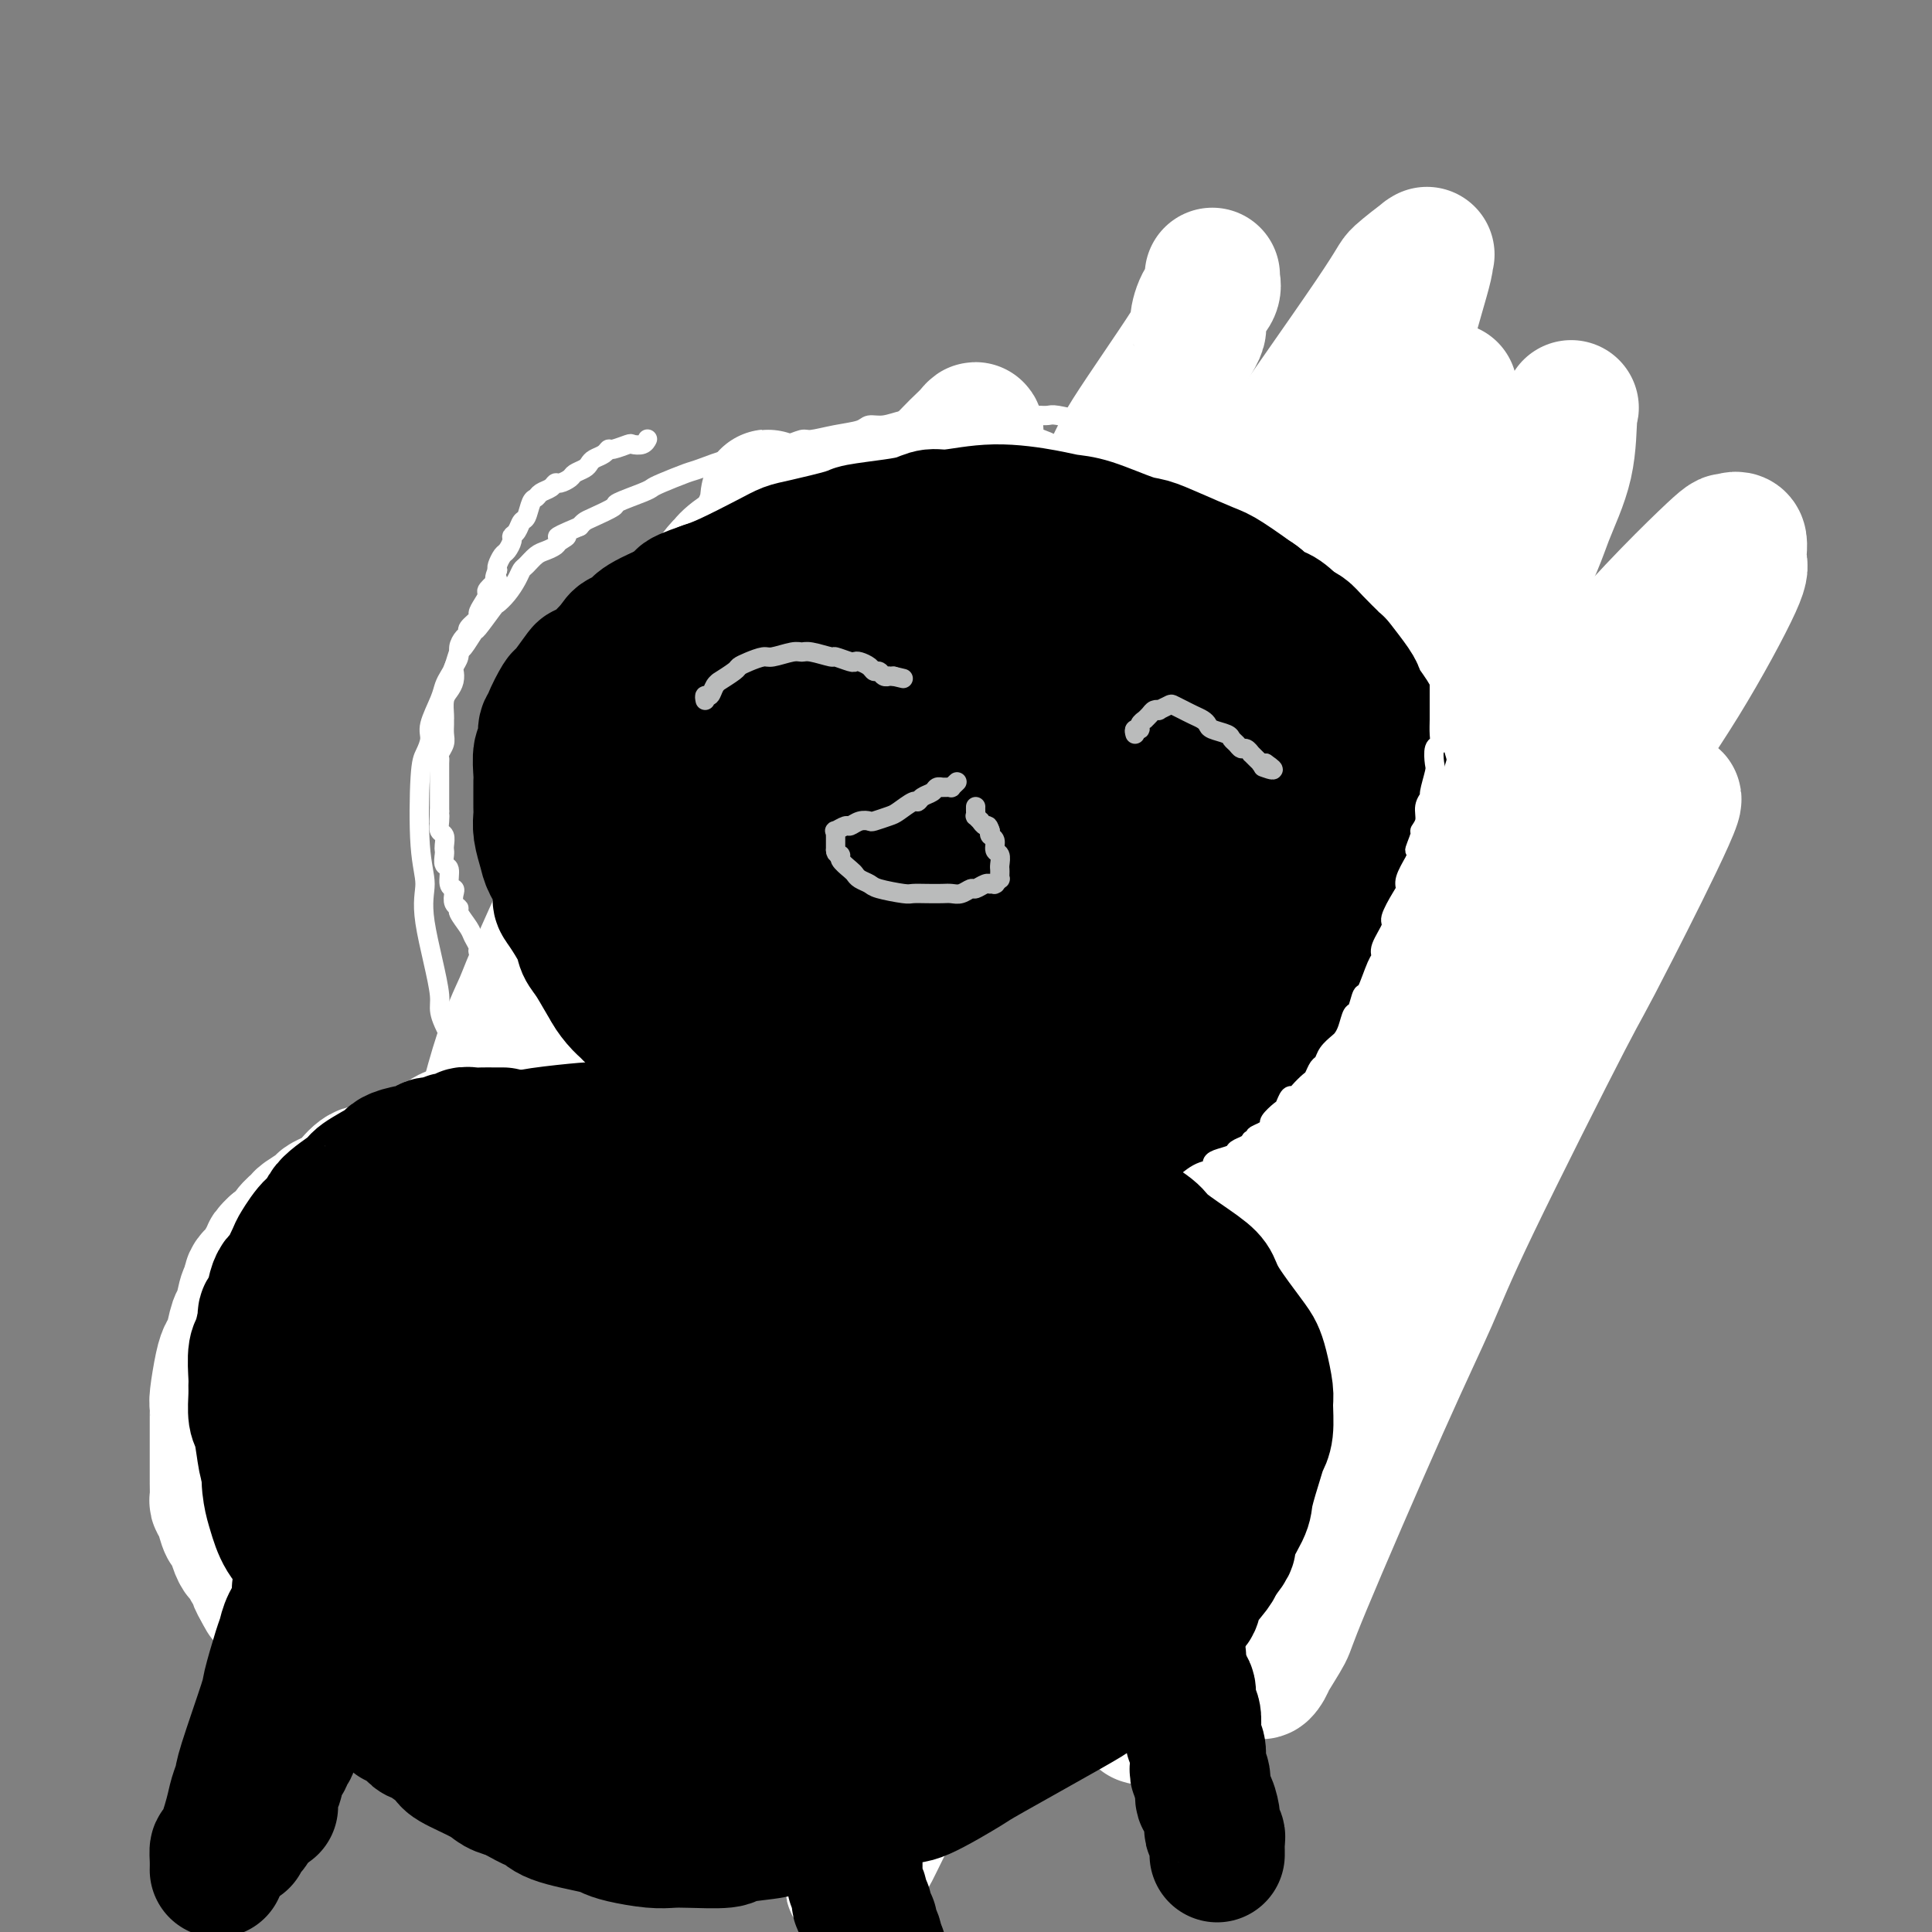 <svg viewBox='0 0 400 400' version='1.1' xmlns='http://www.w3.org/2000/svg' xmlns:xlink='http://www.w3.org/1999/xlink'><rect x="0" y="0" width="400" height="400" fill="#808080" stroke="none"/><g fill='none' stroke='#000000' stroke-width='6' stroke-linecap='round' stroke-linejoin='round'><path d='M216,105c-0.416,-0.002 -0.832,-0.005 -1,0c-0.168,0.005 -0.089,0.016 0,0c0.089,-0.016 0.189,-0.061 0,0c-0.189,0.061 -0.668,0.227 -1,0c-0.332,-0.227 -0.519,-0.846 -1,-1c-0.481,-0.154 -1.256,0.159 -2,0c-0.744,-0.159 -1.456,-0.789 -2,-1c-0.544,-0.211 -0.919,-0.001 -2,0c-1.081,0.001 -2.867,-0.206 -4,0c-1.133,0.206 -1.613,0.827 -2,1c-0.387,0.173 -0.682,-0.101 -2,0c-1.318,0.101 -3.660,0.578 -5,1c-1.340,0.422 -1.679,0.790 -2,1c-0.321,0.210 -0.625,0.261 -2,1c-1.375,0.739 -3.822,2.164 -5,3c-1.178,0.836 -1.087,1.082 -2,2c-0.913,0.918 -2.829,2.509 -4,4c-1.171,1.491 -1.596,2.882 -2,4c-0.404,1.118 -0.788,1.963 -2,5c-1.212,3.037 -3.251,8.267 -4,11c-0.749,2.733 -0.208,2.970 -1,5c-0.792,2.030 -2.916,5.853 -4,8c-1.084,2.147 -1.129,2.618 -1,3c0.129,0.382 0.430,0.675 0,2c-0.430,1.325 -1.593,3.681 -2,5c-0.407,1.319 -0.057,1.601 0,2c0.057,0.399 -0.177,0.915 0,2c0.177,1.085 0.765,2.739 1,4c0.235,1.261 0.118,2.131 0,3'/><path d='M164,170c0.257,1.933 0.401,1.266 1,2c0.599,0.734 1.655,2.868 2,4c0.345,1.132 -0.020,1.263 1,3c1.020,1.737 3.426,5.080 5,7c1.574,1.920 2.317,2.415 3,3c0.683,0.585 1.305,1.259 3,3c1.695,1.741 4.462,4.548 6,6c1.538,1.452 1.846,1.548 4,3c2.154,1.452 6.156,4.259 9,6c2.844,1.741 4.532,2.416 6,3c1.468,0.584 2.715,1.078 6,2c3.285,0.922 8.607,2.272 12,3c3.393,0.728 4.858,0.835 6,1c1.142,0.165 1.963,0.388 5,0c3.037,-0.388 8.292,-1.388 11,-2c2.708,-0.612 2.870,-0.836 5,-2c2.130,-1.164 6.229,-3.269 9,-5c2.771,-1.731 4.214,-3.089 5,-4c0.786,-0.911 0.916,-1.376 4,-4c3.084,-2.624 9.124,-7.407 12,-10c2.876,-2.593 2.589,-2.997 5,-6c2.411,-3.003 7.521,-8.603 10,-12c2.479,-3.397 2.329,-4.589 3,-6c0.671,-1.411 2.165,-3.042 4,-6c1.835,-2.958 4.011,-7.243 5,-10c0.989,-2.757 0.791,-3.988 1,-5c0.209,-1.012 0.827,-1.807 1,-4c0.173,-2.193 -0.098,-5.784 0,-8c0.098,-2.216 0.565,-3.058 0,-5c-0.565,-1.942 -2.161,-4.983 -3,-7c-0.839,-2.017 -0.919,-3.008 -1,-4'/><path d='M304,116c-0.721,-4.284 -0.522,-2.993 -2,-4c-1.478,-1.007 -4.631,-4.311 -6,-6c-1.369,-1.689 -0.953,-1.763 -3,-3c-2.047,-1.237 -6.557,-3.637 -9,-5c-2.443,-1.363 -2.820,-1.689 -4,-2c-1.180,-0.311 -3.165,-0.609 -6,-1c-2.835,-0.391 -6.520,-0.877 -9,-1c-2.480,-0.123 -3.754,0.115 -5,0c-1.246,-0.115 -2.464,-0.584 -5,0c-2.536,0.584 -6.391,2.220 -9,3c-2.609,0.780 -3.974,0.703 -5,1c-1.026,0.297 -1.713,0.969 -4,2c-2.287,1.031 -6.172,2.422 -8,3c-1.828,0.578 -1.597,0.344 -3,1c-1.403,0.656 -4.439,2.204 -6,3c-1.561,0.796 -1.648,0.840 -2,1c-0.352,0.160 -0.971,0.435 -2,1c-1.029,0.565 -2.469,1.421 -3,2c-0.531,0.579 -0.152,0.880 0,1c0.152,0.120 0.076,0.060 0,0'/><path d='M169,186c-0.023,-0.024 -0.047,-0.048 0,0c0.047,0.048 0.163,0.167 0,0c-0.163,-0.167 -0.607,-0.619 -1,-1c-0.393,-0.381 -0.736,-0.690 -1,-1c-0.264,-0.310 -0.448,-0.622 -1,-1c-0.552,-0.378 -1.471,-0.823 -2,-1c-0.529,-0.177 -0.666,-0.085 -1,0c-0.334,0.085 -0.864,0.163 -2,0c-1.136,-0.163 -2.878,-0.566 -4,-1c-1.122,-0.434 -1.624,-0.898 -2,-1c-0.376,-0.102 -0.625,0.159 -2,0c-1.375,-0.159 -3.875,-0.738 -5,-1c-1.125,-0.262 -0.875,-0.207 -2,0c-1.125,0.207 -3.626,0.566 -5,1c-1.374,0.434 -1.623,0.942 -2,1c-0.377,0.058 -0.883,-0.335 -2,0c-1.117,0.335 -2.847,1.398 -4,2c-1.153,0.602 -1.731,0.743 -2,1c-0.269,0.257 -0.228,0.632 -1,1c-0.772,0.368 -2.355,0.731 -3,1c-0.645,0.269 -0.351,0.446 -1,1c-0.649,0.554 -2.240,1.485 -3,2c-0.760,0.515 -0.688,0.612 -1,1c-0.312,0.388 -1.007,1.066 -2,2c-0.993,0.934 -2.284,2.124 -3,3c-0.716,0.876 -0.858,1.438 -1,2'/><path d='M116,197c-2.053,1.880 -1.687,1.081 -2,2c-0.313,0.919 -1.305,3.556 -2,5c-0.695,1.444 -1.093,1.696 -2,3c-0.907,1.304 -2.324,3.659 -3,5c-0.676,1.341 -0.611,1.668 -1,2c-0.389,0.332 -1.231,0.667 -2,2c-0.769,1.333 -1.464,3.662 -2,5c-0.536,1.338 -0.915,1.683 -1,2c-0.085,0.317 0.122,0.605 0,2c-0.122,1.395 -0.572,3.896 -1,5c-0.428,1.104 -0.832,0.809 -1,2c-0.168,1.191 -0.098,3.866 0,5c0.098,1.134 0.225,0.727 0,2c-0.225,1.273 -0.803,4.227 -1,6c-0.197,1.773 -0.012,2.366 0,3c0.012,0.634 -0.149,1.310 0,3c0.149,1.690 0.607,4.393 1,6c0.393,1.607 0.719,2.118 1,3c0.281,0.882 0.517,2.135 1,4c0.483,1.865 1.215,4.340 2,6c0.785,1.660 1.625,2.503 2,3c0.375,0.497 0.285,0.647 1,2c0.715,1.353 2.234,3.909 3,5c0.766,1.091 0.778,0.719 2,2c1.222,1.281 3.656,4.217 5,6c1.344,1.783 1.600,2.413 2,3c0.400,0.587 0.944,1.133 2,2c1.056,0.867 2.623,2.057 4,3c1.377,0.943 2.563,1.638 3,2c0.437,0.362 0.125,0.389 1,1c0.875,0.611 2.938,1.805 5,3'/><path d='M133,302c4.082,3.475 2.289,1.162 3,1c0.711,-0.162 3.928,1.826 6,3c2.072,1.174 2.999,1.533 4,2c1.001,0.467 2.076,1.043 5,2c2.924,0.957 7.697,2.296 10,3c2.303,0.704 2.137,0.774 5,1c2.863,0.226 8.755,0.608 12,1c3.245,0.392 3.843,0.795 5,1c1.157,0.205 2.875,0.212 6,0c3.125,-0.212 7.659,-0.643 11,-1c3.341,-0.357 5.488,-0.641 7,-1c1.512,-0.359 2.387,-0.795 6,-2c3.613,-1.205 9.963,-3.181 13,-4c3.037,-0.819 2.762,-0.483 6,-2c3.238,-1.517 9.990,-4.887 14,-7c4.010,-2.113 5.278,-2.970 7,-4c1.722,-1.030 3.898,-2.234 8,-5c4.102,-2.766 10.129,-7.096 14,-10c3.871,-2.904 5.587,-4.384 7,-6c1.413,-1.616 2.524,-3.370 6,-7c3.476,-3.630 9.315,-9.136 12,-12c2.685,-2.864 2.214,-3.086 4,-6c1.786,-2.914 5.828,-8.520 8,-12c2.172,-3.480 2.474,-4.833 3,-6c0.526,-1.167 1.276,-2.147 2,-5c0.724,-2.853 1.422,-7.578 2,-10c0.578,-2.422 1.036,-2.541 1,-4c-0.036,-1.459 -0.566,-4.257 -1,-6c-0.434,-1.743 -0.771,-2.431 -1,-3c-0.229,-0.569 -0.351,-1.020 -1,-2c-0.649,-0.980 -1.824,-2.490 -3,-4'/><path d='M314,197c-1.286,-2.454 -1.502,-1.088 -2,-1c-0.498,0.088 -1.279,-1.100 -3,-2c-1.721,-0.900 -4.383,-1.510 -6,-2c-1.617,-0.490 -2.189,-0.860 -4,-1c-1.811,-0.140 -4.863,-0.052 -7,0c-2.137,0.052 -3.361,0.066 -4,0c-0.639,-0.066 -0.693,-0.214 -2,0c-1.307,0.214 -3.866,0.789 -5,1c-1.134,0.211 -0.844,0.057 -1,0c-0.156,-0.057 -0.759,-0.016 -1,0c-0.241,0.016 -0.121,0.008 0,0'/></g>
<g fill='none' stroke='#FFFFFF' stroke-width='6' stroke-linecap='round' stroke-linejoin='round'><path d='M135,173c-0.443,0.254 -0.885,0.507 -1,1c-0.115,0.493 0.099,1.225 0,2c-0.099,0.775 -0.509,1.592 -1,2c-0.491,0.408 -1.061,0.408 -2,3c-0.939,2.592 -2.246,7.777 -3,11c-0.754,3.223 -0.955,4.485 -3,9c-2.045,4.515 -5.934,12.285 -8,17c-2.066,4.715 -2.309,6.376 -3,8c-0.691,1.624 -1.830,3.211 -4,7c-2.170,3.789 -5.370,9.778 -7,13c-1.630,3.222 -1.688,3.675 -3,6c-1.312,2.325 -3.878,6.521 -5,9c-1.122,2.479 -0.802,3.242 -1,4c-0.198,0.758 -0.915,1.510 -2,3c-1.085,1.490 -2.540,3.718 -3,5c-0.460,1.282 0.073,1.619 0,2c-0.073,0.381 -0.753,0.808 -1,1c-0.247,0.192 -0.062,0.150 0,0c0.062,-0.150 0.002,-0.407 0,-1c-0.002,-0.593 0.055,-1.521 1,-4c0.945,-2.479 2.776,-6.510 4,-9c1.224,-2.490 1.839,-3.440 5,-10c3.161,-6.560 8.869,-18.730 12,-25c3.131,-6.270 3.687,-6.640 7,-14c3.313,-7.360 9.384,-21.712 13,-30c3.616,-8.288 4.775,-10.514 6,-13c1.225,-2.486 2.514,-5.233 4,-9c1.486,-3.767 3.169,-8.553 4,-11c0.831,-2.447 0.809,-2.556 1,-3c0.191,-0.444 0.596,-1.222 1,-2'/><path d='M146,145c8.958,-20.462 2.353,-6.116 0,-1c-2.353,5.116 -0.453,1.002 0,0c0.453,-1.002 -0.542,1.109 -1,3c-0.458,1.891 -0.378,3.564 0,4c0.378,0.436 1.055,-0.364 -1,5c-2.055,5.364 -6.843,16.891 -10,26c-3.157,9.109 -4.685,15.801 -6,20c-1.315,4.199 -2.418,5.905 -7,16c-4.582,10.095 -12.642,28.580 -17,39c-4.358,10.420 -5.012,12.777 -8,19c-2.988,6.223 -8.309,16.312 -11,21c-2.691,4.688 -2.752,3.974 -3,4c-0.248,0.026 -0.683,0.794 -1,1c-0.317,0.206 -0.517,-0.148 -1,0c-0.483,0.148 -1.250,0.797 0,-3c1.250,-3.797 4.516,-12.042 7,-18c2.484,-5.958 4.185,-9.629 6,-13c1.815,-3.371 3.744,-6.440 7,-15c3.256,-8.560 7.839,-22.610 11,-31c3.161,-8.390 4.901,-11.121 6,-14c1.099,-2.879 1.558,-5.905 4,-13c2.442,-7.095 6.868,-18.261 9,-24c2.132,-5.739 1.969,-6.053 3,-9c1.031,-2.947 3.256,-8.526 4,-11c0.744,-2.474 0.006,-1.844 0,-2c-0.006,-0.156 0.721,-1.098 1,-2c0.279,-0.902 0.111,-1.764 0,-2c-0.111,-0.236 -0.164,0.153 0,0c0.164,-0.153 0.544,-0.849 0,0c-0.544,0.849 -2.013,3.243 -3,5c-0.987,1.757 -1.494,2.879 -2,4'/><path d='M133,154c-3.179,5.452 -8.628,15.583 -12,23c-3.372,7.417 -4.669,12.121 -6,16c-1.331,3.879 -2.696,6.934 -6,14c-3.304,7.066 -8.546,18.143 -11,24c-2.454,5.857 -2.118,6.493 -3,9c-0.882,2.507 -2.982,6.885 -4,9c-1.018,2.115 -0.956,1.967 -1,2c-0.044,0.033 -0.195,0.246 0,0c0.195,-0.246 0.735,-0.951 1,-2c0.265,-1.049 0.253,-2.442 1,-4c0.747,-1.558 2.252,-3.279 4,-6c1.748,-2.721 3.739,-6.441 5,-9c1.261,-2.559 1.793,-3.958 5,-11c3.207,-7.042 9.089,-19.727 12,-26c2.911,-6.273 2.853,-6.133 6,-14c3.147,-7.867 9.501,-23.741 13,-32c3.499,-8.259 4.142,-8.902 5,-11c0.858,-2.098 1.930,-5.650 3,-8c1.070,-2.350 2.139,-3.498 3,-5c0.861,-1.502 1.513,-3.358 2,-4c0.487,-0.642 0.807,-0.072 1,0c0.193,0.072 0.258,-0.355 0,0c-0.258,0.355 -0.841,1.493 -1,2c-0.159,0.507 0.105,0.385 0,2c-0.105,1.615 -0.578,4.969 -1,6c-0.422,1.031 -0.794,-0.260 -3,6c-2.206,6.260 -6.248,20.070 -8,27c-1.752,6.930 -1.215,6.980 -1,7c0.215,0.020 0.107,0.010 0,0'/></g>
<g fill='none' stroke='#FFFFFF' stroke-width='28' stroke-linecap='round' stroke-linejoin='round'><path d='M177,120c-0.055,-0.218 -0.109,-0.436 0,-1c0.109,-0.564 0.382,-1.475 1,-2c0.618,-0.525 1.582,-0.665 2,-1c0.418,-0.335 0.291,-0.864 1,-2c0.709,-1.136 2.256,-2.878 3,-4c0.744,-1.122 0.686,-1.624 1,-2c0.314,-0.376 1.000,-0.625 2,-2c1.000,-1.375 2.313,-3.877 3,-5c0.687,-1.123 0.748,-0.866 2,-2c1.252,-1.134 3.694,-3.658 5,-5c1.306,-1.342 1.475,-1.501 2,-2c0.525,-0.499 1.406,-1.338 2,-2c0.594,-0.662 0.903,-1.145 1,-1c0.097,0.145 -0.017,0.920 0,1c0.017,0.080 0.165,-0.536 0,1c-0.165,1.536 -0.643,5.223 -1,7c-0.357,1.777 -0.594,1.644 -4,7c-3.406,5.356 -9.983,16.201 -14,23c-4.017,6.799 -5.475,9.553 -7,12c-1.525,2.447 -3.117,4.587 -7,10c-3.883,5.413 -10.056,14.100 -13,19c-2.944,4.900 -2.657,6.014 -5,10c-2.343,3.986 -7.315,10.843 -10,15c-2.685,4.157 -3.083,5.614 -4,7c-0.917,1.386 -2.353,2.702 -5,7c-2.647,4.298 -6.505,11.580 -9,16c-2.495,4.420 -3.628,5.979 -5,8c-1.372,2.021 -2.985,4.506 -6,11c-3.015,6.494 -7.433,16.998 -10,23c-2.567,6.002 -3.284,7.501 -4,9'/><path d='M98,275c-3.948,8.328 -3.817,7.647 -4,8c-0.183,0.353 -0.680,1.738 -1,2c-0.320,0.262 -0.462,-0.601 0,-2c0.462,-1.399 1.527,-3.335 2,-5c0.473,-1.665 0.354,-3.058 4,-10c3.646,-6.942 11.059,-19.432 15,-26c3.941,-6.568 4.411,-7.213 9,-16c4.589,-8.787 13.298,-25.715 19,-36c5.702,-10.285 8.396,-13.925 11,-18c2.604,-4.075 5.117,-8.583 11,-17c5.883,-8.417 15.135,-20.743 20,-27c4.865,-6.257 5.342,-6.446 8,-9c2.658,-2.554 7.498,-7.475 10,-10c2.502,-2.525 2.667,-2.654 3,-3c0.333,-0.346 0.834,-0.908 1,-1c0.166,-0.092 -0.004,0.286 0,1c0.004,0.714 0.182,1.763 0,3c-0.182,1.237 -0.723,2.662 -2,5c-1.277,2.338 -3.288,5.591 -10,15c-6.712,9.409 -18.124,24.975 -25,35c-6.876,10.025 -9.215,14.508 -13,21c-3.785,6.492 -9.017,14.994 -13,21c-3.983,6.006 -6.718,9.515 -14,20c-7.282,10.485 -19.113,27.945 -26,38c-6.887,10.055 -8.831,12.705 -11,16c-2.169,3.295 -4.565,7.234 -8,12c-3.435,4.766 -7.910,10.360 -10,13c-2.090,2.640 -1.793,2.326 -2,3c-0.207,0.674 -0.916,2.335 -1,3c-0.084,0.665 0.458,0.332 1,0'/><path d='M72,311c-20.282,30.448 -4.988,8.068 2,-1c6.988,-9.068 5.668,-4.825 6,-4c0.332,0.825 2.314,-1.768 7,-7c4.686,-5.232 12.074,-13.104 17,-19c4.926,-5.896 7.390,-9.817 10,-13c2.610,-3.183 5.365,-5.629 12,-15c6.635,-9.371 17.151,-25.669 24,-36c6.849,-10.331 10.031,-14.697 13,-19c2.969,-4.303 5.724,-8.544 13,-18c7.276,-9.456 19.071,-24.126 25,-32c5.929,-7.874 5.992,-8.951 10,-14c4.008,-5.049 11.963,-14.070 16,-19c4.037,-4.930 4.157,-5.769 5,-7c0.843,-1.231 2.409,-2.853 4,-5c1.591,-2.147 3.206,-4.817 4,-6c0.794,-1.183 0.766,-0.877 1,-1c0.234,-0.123 0.730,-0.675 1,-1c0.270,-0.325 0.313,-0.424 0,0c-0.313,0.424 -0.981,1.371 -1,1c-0.019,-0.371 0.610,-2.062 -1,1c-1.610,3.062 -5.460,10.875 -7,14c-1.540,3.125 -0.770,1.563 0,0'/><path d='M251,57c-0.050,0.256 -0.100,0.511 0,1c0.100,0.489 0.351,1.210 0,2c-0.351,0.790 -1.305,1.649 -2,3c-0.695,1.351 -1.130,3.196 -1,4c0.130,0.804 0.827,0.569 -2,5c-2.827,4.431 -9.176,13.527 -12,18c-2.824,4.473 -2.122,4.322 -6,11c-3.878,6.678 -12.335,20.187 -18,29c-5.665,8.813 -8.538,12.932 -11,17c-2.462,4.068 -4.514,8.085 -10,18c-5.486,9.915 -14.408,25.727 -20,35c-5.592,9.273 -7.856,12.008 -10,15c-2.144,2.992 -4.170,6.240 -9,15c-4.830,8.760 -12.464,23.031 -16,30c-3.536,6.969 -2.972,6.634 -5,12c-2.028,5.366 -6.646,16.432 -9,23c-2.354,6.568 -2.442,8.639 -3,11c-0.558,2.361 -1.586,5.011 -3,11c-1.414,5.989 -3.215,15.318 -4,20c-0.785,4.682 -0.554,4.717 -1,7c-0.446,2.283 -1.568,6.815 -2,9c-0.432,2.185 -0.175,2.025 0,2c0.175,-0.025 0.268,0.086 0,0c-0.268,-0.086 -0.895,-0.367 0,-2c0.895,-1.633 3.314,-4.617 5,-7c1.686,-2.383 2.640,-4.163 8,-11c5.360,-6.837 15.127,-18.730 20,-25c4.873,-6.270 4.853,-6.918 11,-16c6.147,-9.082 18.463,-26.599 26,-37c7.537,-10.401 10.296,-13.686 14,-19c3.704,-5.314 8.352,-12.657 13,-20'/><path d='M204,218c20.703,-28.459 23.960,-32.107 27,-36c3.040,-3.893 5.864,-8.030 12,-17c6.136,-8.970 15.583,-22.773 21,-31c5.417,-8.227 6.803,-10.878 9,-14c2.197,-3.122 5.205,-6.715 9,-12c3.795,-5.285 8.377,-12.264 11,-16c2.623,-3.736 3.287,-4.230 4,-5c0.713,-0.770 1.475,-1.815 2,-3c0.525,-1.185 0.812,-2.511 1,-3c0.188,-0.489 0.278,-0.143 0,0c-0.278,0.143 -0.923,0.083 -2,1c-1.077,0.917 -2.587,2.812 -3,3c-0.413,0.188 0.272,-1.331 -4,3c-4.272,4.331 -13.502,14.511 -21,24c-7.498,9.489 -13.266,18.287 -16,22c-2.734,3.713 -2.435,2.342 -10,12c-7.565,9.658 -22.993,30.344 -31,42c-8.007,11.656 -8.591,14.282 -15,24c-6.409,9.718 -18.641,26.527 -26,38c-7.359,11.473 -9.843,17.611 -12,22c-2.157,4.389 -3.986,7.028 -9,15c-5.014,7.972 -13.214,21.278 -17,28c-3.786,6.722 -3.157,6.859 -4,9c-0.843,2.141 -3.158,6.285 -4,8c-0.842,1.715 -0.212,1.000 0,1c0.212,0.000 0.004,0.716 0,0c-0.004,-0.716 0.195,-2.862 1,-5c0.805,-2.138 2.217,-4.268 6,-10c3.783,-5.732 9.938,-15.066 14,-22c4.062,-6.934 6.031,-11.467 8,-16'/><path d='M155,280c8.675,-15.049 15.863,-26.670 21,-36c5.137,-9.330 8.225,-16.369 11,-22c2.775,-5.631 5.239,-9.852 13,-23c7.761,-13.148 20.821,-35.221 29,-49c8.179,-13.779 11.479,-19.263 15,-25c3.521,-5.737 7.265,-11.729 15,-23c7.735,-11.271 19.463,-27.823 25,-36c5.537,-8.177 4.882,-7.980 6,-9c1.118,-1.020 4.007,-3.258 5,-4c0.993,-0.742 0.089,0.010 0,0c-0.089,-0.010 0.638,-0.783 0,2c-0.638,2.783 -2.642,9.123 -3,11c-0.358,1.877 0.930,-0.709 -3,5c-3.930,5.709 -13.077,19.712 -19,29c-5.923,9.288 -8.621,13.862 -11,18c-2.379,4.138 -4.439,7.839 -12,20c-7.561,12.161 -20.623,32.782 -29,46c-8.377,13.218 -12.070,19.032 -16,25c-3.930,5.968 -8.098,12.091 -16,25c-7.902,12.909 -19.538,32.605 -27,44c-7.462,11.395 -10.750,14.488 -14,19c-3.250,4.512 -6.462,10.442 -11,19c-4.538,8.558 -10.402,19.744 -13,25c-2.598,5.256 -1.928,4.580 -2,5c-0.072,0.420 -0.884,1.934 -1,2c-0.116,0.066 0.464,-1.315 2,-3c1.536,-1.685 4.028,-3.672 7,-7c2.972,-3.328 6.426,-7.995 9,-11c2.574,-3.005 4.270,-4.347 10,-13c5.730,-8.653 15.494,-24.615 22,-35c6.506,-10.385 9.753,-15.192 13,-20'/><path d='M181,259c6.726,-10.890 6.040,-10.615 13,-21c6.960,-10.385 21.566,-31.429 29,-42c7.434,-10.571 7.695,-10.667 14,-19c6.305,-8.333 18.654,-24.902 26,-34c7.346,-9.098 9.690,-10.724 12,-13c2.310,-2.276 4.585,-5.203 9,-10c4.415,-4.797 10.969,-11.465 14,-15c3.031,-3.535 2.538,-3.937 3,-5c0.462,-1.063 1.880,-2.786 3,-4c1.120,-1.214 1.942,-1.920 2,-2c0.058,-0.080 -0.648,0.464 -1,1c-0.352,0.536 -0.351,1.063 -1,3c-0.649,1.937 -1.949,5.285 -2,6c-0.051,0.715 1.147,-1.205 -2,5c-3.147,6.205 -10.640,20.533 -16,30c-5.360,9.467 -8.588,14.074 -11,18c-2.412,3.926 -4.009,7.170 -10,20c-5.991,12.830 -16.377,35.246 -22,47c-5.623,11.754 -6.481,12.846 -11,23c-4.519,10.154 -12.697,29.371 -17,39c-4.303,9.629 -4.731,9.669 -7,15c-2.269,5.331 -6.378,15.951 -8,21c-1.622,5.049 -0.758,4.525 -1,5c-0.242,0.475 -1.591,1.949 -2,3c-0.409,1.051 0.120,1.679 0,2c-0.120,0.321 -0.891,0.335 -1,0c-0.109,-0.335 0.443,-1.021 1,-3c0.557,-1.979 1.118,-5.252 3,-9c1.882,-3.748 5.084,-7.971 7,-11c1.916,-3.029 2.548,-4.866 6,-12c3.452,-7.134 9.726,-19.567 16,-32'/><path d='M227,265c6.108,-11.827 5.378,-8.896 10,-19c4.622,-10.104 14.597,-33.244 21,-47c6.403,-13.756 9.233,-18.128 12,-23c2.767,-4.872 5.471,-10.244 12,-22c6.529,-11.756 16.884,-29.896 23,-40c6.116,-10.104 7.992,-12.171 10,-15c2.008,-2.829 4.147,-6.420 6,-9c1.853,-2.580 3.419,-4.148 4,-5c0.581,-0.852 0.176,-0.987 0,1c-0.176,1.987 -0.122,6.096 -1,10c-0.878,3.904 -2.687,7.603 -4,11c-1.313,3.397 -2.129,6.491 -8,18c-5.871,11.509 -16.798,31.432 -24,45c-7.202,13.568 -10.679,20.781 -14,27c-3.321,6.219 -6.484,11.445 -15,29c-8.516,17.555 -22.384,47.438 -30,63c-7.616,15.562 -8.981,16.801 -16,30c-7.019,13.199 -19.691,38.358 -26,51c-6.309,12.642 -6.254,12.767 -7,14c-0.746,1.233 -2.295,3.573 -3,5c-0.705,1.427 -0.568,1.942 0,0c0.568,-1.942 1.566,-6.342 4,-10c2.434,-3.658 6.304,-6.575 9,-9c2.696,-2.425 4.219,-4.357 7,-8c2.781,-3.643 6.821,-8.998 9,-12c2.179,-3.002 2.496,-3.650 4,-6c1.504,-2.350 4.196,-6.400 7,-11c2.804,-4.600 5.721,-9.748 13,-23c7.279,-13.252 18.921,-34.606 25,-46c6.079,-11.394 6.594,-12.827 13,-24c6.406,-11.173 18.703,-32.087 31,-53'/><path d='M299,187c15.754,-27.077 14.138,-21.771 16,-24c1.862,-2.229 7.202,-11.995 15,-22c7.798,-10.005 18.055,-20.251 23,-25c4.945,-4.749 4.577,-4.003 5,-4c0.423,0.003 1.636,-0.738 2,0c0.364,0.738 -0.122,2.954 0,4c0.122,1.046 0.854,0.922 -1,5c-1.854,4.078 -6.292,12.360 -11,20c-4.708,7.640 -9.686,14.640 -13,20c-3.314,5.360 -4.965,9.079 -12,22c-7.035,12.921 -19.456,35.043 -26,47c-6.544,11.957 -7.212,13.748 -13,26c-5.788,12.252 -16.695,34.964 -23,48c-6.305,13.036 -8.007,16.395 -10,21c-1.993,4.605 -4.277,10.457 -7,16c-2.723,5.543 -5.885,10.778 -7,13c-1.115,2.222 -0.184,1.430 0,1c0.184,-0.430 -0.379,-0.500 0,-2c0.379,-1.500 1.700,-4.430 3,-7c1.300,-2.570 2.577,-4.780 8,-13c5.423,-8.220 14.990,-22.449 21,-32c6.010,-9.551 8.463,-14.425 11,-19c2.537,-4.575 5.157,-8.851 11,-19c5.843,-10.149 14.910,-26.171 20,-36c5.090,-9.829 6.205,-13.463 8,-17c1.795,-3.537 4.272,-6.975 8,-13c3.728,-6.025 8.709,-14.637 11,-19c2.291,-4.363 1.892,-4.479 2,-5c0.108,-0.521 0.721,-1.448 1,-2c0.279,-0.552 0.222,-0.729 0,0c-0.222,0.729 -0.611,2.365 -1,4'/><path d='M340,175c14.905,-24.448 0.669,3.931 -6,17c-6.669,13.069 -5.770,10.829 -10,19c-4.230,8.171 -13.590,26.752 -19,38c-5.410,11.248 -6.872,15.161 -9,20c-2.128,4.839 -4.922,10.604 -10,22c-5.078,11.396 -12.440,28.424 -16,37c-3.560,8.576 -3.319,8.701 -4,10c-0.681,1.299 -2.283,3.773 -3,5c-0.717,1.227 -0.548,1.206 -1,2c-0.452,0.794 -1.526,2.401 -1,-1c0.526,-3.401 2.652,-11.810 5,-19c2.348,-7.190 4.918,-13.161 7,-18c2.082,-4.839 3.677,-8.544 9,-21c5.323,-12.456 14.375,-33.662 19,-45c4.625,-11.338 4.824,-12.809 7,-20c2.176,-7.191 6.329,-20.102 8,-26c1.671,-5.898 0.861,-4.784 1,-5c0.139,-0.216 1.226,-1.762 -1,-2c-2.226,-0.238 -7.766,0.833 -11,2c-3.234,1.167 -4.162,2.428 -6,4c-1.838,1.572 -4.587,3.453 -16,16c-11.413,12.547 -31.489,35.760 -41,47c-9.511,11.240 -8.457,10.508 -15,18c-6.543,7.492 -20.684,23.208 -28,31c-7.316,7.792 -7.809,7.661 -9,9c-1.191,1.339 -3.082,4.149 -5,6c-1.918,1.851 -3.865,2.745 -5,3c-1.135,0.255 -1.459,-0.127 -2,0c-0.541,0.127 -1.300,0.765 -1,-3c0.300,-3.765 1.657,-11.933 3,-18c1.343,-6.067 2.671,-10.034 4,-14'/><path d='M184,289c3.899,-12.111 10.147,-26.387 14,-36c3.853,-9.613 5.313,-14.562 7,-19c1.687,-4.438 3.603,-8.364 9,-19c5.397,-10.636 14.276,-27.981 19,-37c4.724,-9.019 5.292,-9.710 10,-16c4.708,-6.290 13.557,-18.178 18,-24c4.443,-5.822 4.480,-5.576 5,-6c0.520,-0.424 1.522,-1.517 3,-2c1.478,-0.483 3.432,-0.356 4,1c0.568,1.356 -0.251,3.943 0,5c0.251,1.057 1.573,0.586 -1,9c-2.573,8.414 -9.040,25.713 -13,36c-3.960,10.287 -5.414,13.564 -11,27c-5.586,13.436 -15.304,37.033 -21,52c-5.696,14.967 -7.371,21.304 -10,28c-2.629,6.696 -6.213,13.751 -10,24c-3.787,10.249 -7.776,23.690 -10,30c-2.224,6.310 -2.683,5.487 -3,6c-0.317,0.513 -0.490,2.362 -1,4c-0.510,1.638 -1.355,3.065 -1,1c0.355,-2.065 1.911,-7.621 4,-13c2.089,-5.379 4.712,-10.582 7,-14c2.288,-3.418 4.239,-5.053 9,-18c4.761,-12.947 12.330,-37.206 17,-52c4.670,-14.794 6.442,-20.122 8,-26c1.558,-5.878 2.904,-12.304 7,-26c4.096,-13.696 10.943,-34.661 14,-46c3.057,-11.339 2.323,-13.053 2,-16c-0.323,-2.947 -0.235,-7.128 -1,-9c-0.765,-1.872 -2.382,-1.436 -4,-1'/><path d='M255,132c-3.113,0.391 -8.896,1.868 -13,4c-4.104,2.132 -6.528,4.920 -9,7c-2.472,2.080 -4.992,3.451 -6,4c-1.008,0.549 -0.504,0.274 0,0'/><path d='M104,322c-0.652,0.319 -1.304,0.637 -3,2c-1.696,1.363 -4.437,3.769 -7,6c-2.563,2.231 -4.949,4.287 -6,5c-1.051,0.713 -0.765,0.085 -1,0c-0.235,-0.085 -0.989,0.374 1,-5c1.989,-5.374 6.721,-16.580 10,-25c3.279,-8.420 5.106,-14.052 7,-19c1.894,-4.948 3.857,-9.211 8,-21c4.143,-11.789 10.466,-31.104 14,-41c3.534,-9.896 4.277,-10.374 7,-20c2.723,-9.626 7.424,-28.400 10,-39c2.576,-10.600 3.026,-13.025 4,-16c0.974,-2.975 2.470,-6.500 3,-10c0.530,-3.500 0.093,-6.975 0,-9c-0.093,-2.025 0.157,-2.601 -2,0c-2.157,2.601 -6.721,8.380 -9,11c-2.279,2.620 -2.275,2.081 -7,12c-4.725,9.919 -14.180,30.296 -19,41c-4.820,10.704 -5.004,11.734 -6,14c-0.996,2.266 -2.805,5.769 -5,13c-2.195,7.231 -4.776,18.192 -6,24c-1.224,5.808 -1.089,6.464 -1,8c0.089,1.536 0.134,3.954 0,6c-0.134,2.046 -0.446,3.722 0,4c0.446,0.278 1.651,-0.840 3,-3c1.349,-2.160 2.842,-5.360 5,-10c2.158,-4.640 4.980,-10.718 7,-15c2.020,-4.282 3.236,-6.768 8,-19c4.764,-12.232 13.075,-34.209 18,-48c4.925,-13.791 6.462,-19.395 8,-25'/><path d='M145,143c6.620,-18.516 10.171,-28.307 12,-33c1.829,-4.693 1.938,-4.288 2,-5c0.062,-0.712 0.079,-2.539 0,-2c-0.079,0.539 -0.255,3.445 -1,7c-0.745,3.555 -2.060,7.758 -2,9c0.060,1.242 1.496,-0.478 -4,12c-5.496,12.478 -17.924,39.154 -24,53c-6.076,13.846 -5.801,14.863 -11,28c-5.199,13.137 -15.872,38.393 -22,53c-6.128,14.607 -7.710,18.564 -10,24c-2.290,5.436 -5.289,12.353 -8,18c-2.711,5.647 -5.134,10.026 -6,12c-0.866,1.974 -0.173,1.543 0,1c0.173,-0.543 -0.173,-1.197 0,-4c0.173,-2.803 0.866,-7.755 2,-11c1.134,-3.245 2.710,-4.783 7,-15c4.290,-10.217 11.293,-29.114 16,-41c4.707,-11.886 7.119,-16.762 9,-22c1.881,-5.238 3.232,-10.837 8,-23c4.768,-12.163 12.952,-30.891 17,-41c4.048,-10.109 3.959,-11.601 6,-16c2.041,-4.399 6.212,-11.706 8,-15c1.788,-3.294 1.194,-2.573 1,-3c-0.194,-0.427 0.011,-2.000 1,0c0.989,2.000 2.762,7.574 3,13c0.238,5.426 -1.058,10.703 -2,15c-0.942,4.297 -1.532,7.613 -4,23c-2.468,15.387 -6.816,42.846 -9,57c-2.184,14.154 -2.203,15.003 -3,27c-0.797,11.997 -2.370,35.142 -3,48c-0.630,12.858 -0.315,15.429 0,18'/><path d='M128,330c-0.923,16.503 -0.232,11.261 1,12c1.232,0.739 3.004,7.459 4,10c0.996,2.541 1.217,0.903 1,1c-0.217,0.097 -0.872,1.930 2,-1c2.872,-2.930 9.270,-10.623 12,-14c2.730,-3.377 1.792,-2.438 3,-5c1.208,-2.562 4.562,-8.624 8,-15c3.438,-6.376 6.960,-13.066 10,-20c3.040,-6.934 5.598,-14.114 9,-21c3.402,-6.886 7.648,-13.479 10,-17c2.352,-3.521 2.810,-3.970 4,-5c1.190,-1.030 3.111,-2.642 4,-3c0.889,-0.358 0.745,0.539 1,1c0.255,0.461 0.909,0.486 2,3c1.091,2.514 2.619,7.518 3,12c0.381,4.482 -0.384,8.444 -1,12c-0.616,3.556 -1.082,6.707 -3,16c-1.918,9.293 -5.286,24.729 -7,32c-1.714,7.271 -1.772,6.378 -3,9c-1.228,2.622 -3.625,8.760 -5,12c-1.375,3.240 -1.730,3.581 -2,4c-0.270,0.419 -0.457,0.916 -1,1c-0.543,0.084 -1.443,-0.246 -2,-1c-0.557,-0.754 -0.771,-1.934 -1,-3c-0.229,-1.066 -0.474,-2.020 -1,-5c-0.526,-2.980 -1.331,-7.986 -2,-9c-0.669,-1.014 -1.200,1.965 -2,-7c-0.800,-8.965 -1.869,-29.875 -2,-41c-0.131,-11.125 0.677,-12.464 1,-13c0.323,-0.536 0.162,-0.268 0,0'/><path d='M205,98c0.097,0.000 0.194,0.000 0,0c-0.194,-0.000 -0.679,-0.000 -1,0c-0.321,0.000 -0.477,0.001 -1,0c-0.523,-0.001 -1.413,-0.004 -2,0c-0.587,0.004 -0.873,0.016 -1,0c-0.127,-0.016 -0.097,-0.060 -1,0c-0.903,0.060 -2.738,0.226 -4,1c-1.262,0.774 -1.950,2.158 -3,3c-1.050,0.842 -2.463,1.142 -5,3c-2.537,1.858 -6.199,5.273 -8,7c-1.801,1.727 -1.743,1.765 -3,3c-1.257,1.235 -3.829,3.666 -5,5c-1.171,1.334 -0.940,1.571 -1,2c-0.060,0.429 -0.413,1.049 -1,2c-0.587,0.951 -1.410,2.233 -2,3c-0.590,0.767 -0.947,1.019 -1,2c-0.053,0.981 0.197,2.690 0,4c-0.197,1.310 -0.841,2.223 -1,3c-0.159,0.777 0.168,1.420 0,3c-0.168,1.580 -0.830,4.096 -1,6c-0.170,1.904 0.151,3.196 0,4c-0.151,0.804 -0.773,1.121 -1,3c-0.227,1.879 -0.060,5.322 0,7c0.060,1.678 0.013,1.593 0,3c-0.013,1.407 0.009,4.307 0,6c-0.009,1.693 -0.050,2.179 0,3c0.050,0.821 0.192,1.977 1,4c0.808,2.023 2.283,4.912 3,7c0.717,2.088 0.677,3.374 1,4c0.323,0.626 1.010,0.592 2,2c0.990,1.408 2.283,4.260 3,6c0.717,1.740 0.859,2.370 1,3'/><path d='M174,197c2.338,4.827 2.682,3.895 3,4c0.318,0.105 0.611,1.246 1,2c0.389,0.754 0.875,1.122 2,2c1.125,0.878 2.891,2.265 4,3c1.109,0.735 1.563,0.817 2,1c0.437,0.183 0.856,0.468 2,1c1.144,0.532 3.011,1.311 4,2c0.989,0.689 1.098,1.288 2,2c0.902,0.712 2.595,1.536 4,2c1.405,0.464 2.520,0.569 3,1c0.480,0.431 0.325,1.188 2,2c1.675,0.812 5.182,1.680 7,2c1.818,0.320 1.948,0.091 2,0c0.052,-0.091 0.026,-0.046 0,0'/><path d='M217,105c0.112,-0.014 0.224,-0.028 0,0c-0.224,0.028 -0.784,0.100 -1,0c-0.216,-0.100 -0.090,-0.370 -1,-1c-0.910,-0.630 -2.858,-1.620 -4,-2c-1.142,-0.380 -1.478,-0.152 -2,0c-0.522,0.152 -1.231,0.226 -3,0c-1.769,-0.226 -4.599,-0.753 -6,-1c-1.401,-0.247 -1.372,-0.214 -4,0c-2.628,0.214 -7.911,0.610 -11,1c-3.089,0.390 -3.982,0.774 -5,1c-1.018,0.226 -2.160,0.294 -5,1c-2.840,0.706 -7.377,2.049 -10,3c-2.623,0.951 -3.331,1.509 -4,2c-0.669,0.491 -1.300,0.916 -3,2c-1.700,1.084 -4.469,2.827 -6,4c-1.531,1.173 -1.825,1.777 -2,2c-0.175,0.223 -0.233,0.066 -1,1c-0.767,0.934 -2.243,2.960 -3,4c-0.757,1.040 -0.794,1.094 -1,2c-0.206,0.906 -0.581,2.664 -1,4c-0.419,1.336 -0.883,2.252 -1,3c-0.117,0.748 0.111,1.329 0,3c-0.111,1.671 -0.563,4.431 -1,6c-0.437,1.569 -0.860,1.945 -1,4c-0.140,2.055 0.004,5.787 0,8c-0.004,2.213 -0.156,2.905 0,4c0.156,1.095 0.619,2.592 1,5c0.381,2.408 0.679,5.725 1,8c0.321,2.275 0.663,3.507 1,5c0.337,1.493 0.668,3.246 1,5'/><path d='M145,179c1.251,7.098 2.377,7.344 3,8c0.623,0.656 0.741,1.723 2,4c1.259,2.277 3.658,5.762 5,8c1.342,2.238 1.628,3.227 2,4c0.372,0.773 0.832,1.331 3,4c2.168,2.669 6.045,7.449 8,10c1.955,2.551 1.987,2.872 2,3c0.013,0.128 0.006,0.064 0,0'/></g>
<g fill='none' stroke='#000000' stroke-width='28' stroke-linecap='round' stroke-linejoin='round'><path d='M203,124c-0.016,-0.002 -0.033,-0.004 0,0c0.033,0.004 0.114,0.015 0,0c-0.114,-0.015 -0.423,-0.056 -1,0c-0.577,0.056 -1.421,0.210 -2,0c-0.579,-0.210 -0.892,-0.785 -2,-1c-1.108,-0.215 -3.010,-0.070 -4,0c-0.990,0.070 -1.067,0.064 -3,0c-1.933,-0.064 -5.723,-0.186 -8,0c-2.277,0.186 -3.043,0.680 -4,1c-0.957,0.320 -2.106,0.467 -5,1c-2.894,0.533 -7.535,1.453 -10,2c-2.465,0.547 -2.755,0.723 -5,2c-2.245,1.277 -6.446,3.655 -9,5c-2.554,1.345 -3.460,1.655 -4,2c-0.540,0.345 -0.713,0.724 -2,2c-1.287,1.276 -3.689,3.450 -5,5c-1.311,1.550 -1.532,2.475 -2,3c-0.468,0.525 -1.183,0.650 -2,2c-0.817,1.350 -1.735,3.923 -2,5c-0.265,1.077 0.124,0.656 0,2c-0.124,1.344 -0.762,4.453 -1,6c-0.238,1.547 -0.075,1.530 0,2c0.075,0.470 0.062,1.425 0,3c-0.062,1.575 -0.173,3.768 0,5c0.173,1.232 0.630,1.503 1,2c0.370,0.497 0.651,1.220 1,3c0.349,1.780 0.765,4.618 1,6c0.235,1.382 0.290,1.309 1,3c0.710,1.691 2.076,5.148 3,7c0.924,1.852 1.407,2.101 2,3c0.593,0.899 1.297,2.450 2,4'/><path d='M143,199c2.510,5.534 3.284,5.368 4,6c0.716,0.632 1.375,2.063 2,3c0.625,0.937 1.217,1.382 3,3c1.783,1.618 4.758,4.410 6,6c1.242,1.590 0.752,1.978 2,3c1.248,1.022 4.232,2.677 6,4c1.768,1.323 2.318,2.312 3,3c0.682,0.688 1.496,1.075 3,2c1.504,0.925 3.697,2.390 5,3c1.303,0.610 1.716,0.367 3,1c1.284,0.633 3.439,2.141 5,3c1.561,0.859 2.529,1.067 3,1c0.471,-0.067 0.444,-0.410 2,0c1.556,0.410 4.694,1.573 7,2c2.306,0.427 3.780,0.119 5,0c1.220,-0.119 2.187,-0.048 5,0c2.813,0.048 7.470,0.072 10,0c2.530,-0.072 2.931,-0.240 5,-1c2.069,-0.760 5.806,-2.113 8,-3c2.194,-0.887 2.843,-1.309 4,-2c1.157,-0.691 2.820,-1.651 4,-2c1.180,-0.349 1.877,-0.085 6,-4c4.123,-3.915 11.672,-12.007 15,-16c3.328,-3.993 2.437,-3.886 3,-5c0.563,-1.114 2.582,-3.451 4,-6c1.418,-2.549 2.236,-5.312 3,-7c0.764,-1.688 1.475,-2.301 3,-6c1.525,-3.699 3.864,-10.486 5,-14c1.136,-3.514 1.068,-3.757 1,-4'/><path d='M278,169c3.392,-8.383 2.370,-8.340 2,-9c-0.370,-0.660 -0.090,-2.021 0,-3c0.090,-0.979 -0.011,-1.575 0,-3c0.011,-1.425 0.133,-3.677 0,-5c-0.133,-1.323 -0.521,-1.716 -1,-2c-0.479,-0.284 -1.049,-0.460 -2,-2c-0.951,-1.540 -2.284,-4.444 -3,-6c-0.716,-1.556 -0.815,-1.765 -2,-3c-1.185,-1.235 -3.458,-3.495 -5,-5c-1.542,-1.505 -2.354,-2.255 -3,-3c-0.646,-0.745 -1.124,-1.485 -3,-3c-1.876,-1.515 -5.148,-3.804 -7,-5c-1.852,-1.196 -2.284,-1.298 -4,-2c-1.716,-0.702 -4.717,-2.005 -7,-3c-2.283,-0.995 -3.848,-1.680 -5,-2c-1.152,-0.320 -1.890,-0.273 -4,-1c-2.110,-0.727 -5.594,-2.229 -8,-3c-2.406,-0.771 -3.736,-0.810 -5,-1c-1.264,-0.190 -2.462,-0.531 -5,-1c-2.538,-0.469 -6.415,-1.065 -10,-1c-3.585,0.065 -6.877,0.791 -9,1c-2.123,0.209 -3.077,-0.100 -4,0c-0.923,0.100 -1.815,0.608 -3,1c-1.185,0.392 -2.663,0.668 -5,1c-2.337,0.332 -5.534,0.720 -7,1c-1.466,0.280 -1.199,0.453 -3,1c-1.801,0.547 -5.668,1.470 -8,2c-2.332,0.530 -3.130,0.668 -4,1c-0.870,0.332 -1.811,0.859 -4,2c-2.189,1.141 -5.625,2.898 -8,4c-2.375,1.102 -3.687,1.551 -5,2'/><path d='M146,122c-7.737,2.665 -3.578,1.826 -4,3c-0.422,1.174 -5.425,4.361 -8,6c-2.575,1.639 -2.721,1.731 -4,3c-1.279,1.269 -3.690,3.715 -5,5c-1.310,1.285 -1.518,1.410 -2,2c-0.482,0.590 -1.239,1.646 -2,3c-0.761,1.354 -1.526,3.006 -2,4c-0.474,0.994 -0.656,1.330 -1,2c-0.344,0.670 -0.849,1.674 -1,3c-0.151,1.326 0.052,2.972 0,4c-0.052,1.028 -0.358,1.437 0,3c0.358,1.563 1.381,4.282 2,6c0.619,1.718 0.833,2.437 1,3c0.167,0.563 0.286,0.969 1,3c0.714,2.031 2.022,5.685 3,8c0.978,2.315 1.624,3.289 2,4c0.376,0.711 0.481,1.159 2,3c1.519,1.841 4.451,5.074 6,7c1.549,1.926 1.713,2.544 3,4c1.287,1.456 3.696,3.749 5,5c1.304,1.251 1.503,1.460 2,2c0.497,0.540 1.292,1.412 3,3c1.708,1.588 4.329,3.890 6,5c1.671,1.110 2.391,1.026 4,2c1.609,0.974 4.106,3.006 6,4c1.894,0.994 3.184,0.949 4,1c0.816,0.051 1.158,0.196 3,1c1.842,0.804 5.184,2.267 7,3c1.816,0.733 2.104,0.736 3,1c0.896,0.264 2.399,0.790 4,1c1.601,0.210 3.301,0.105 5,0'/><path d='M189,226c5.980,2.013 2.929,0.547 3,0c0.071,-0.547 3.263,-0.175 5,0c1.737,0.175 2.020,0.153 3,0c0.980,-0.153 2.657,-0.436 5,-1c2.343,-0.564 5.352,-1.409 7,-2c1.648,-0.591 1.933,-0.928 4,-2c2.067,-1.072 5.914,-2.878 8,-4c2.086,-1.122 2.409,-1.560 3,-2c0.591,-0.440 1.450,-0.884 3,-2c1.550,-1.116 3.790,-2.906 5,-4c1.210,-1.094 1.391,-1.493 2,-2c0.609,-0.507 1.645,-1.124 3,-2c1.355,-0.876 3.030,-2.013 4,-3c0.970,-0.987 1.237,-1.825 2,-3c0.763,-1.175 2.023,-2.688 3,-4c0.977,-1.312 1.671,-2.422 2,-3c0.329,-0.578 0.292,-0.623 1,-2c0.708,-1.377 2.162,-4.086 3,-6c0.838,-1.914 1.062,-3.034 1,-4c-0.062,-0.966 -0.409,-1.777 0,-4c0.409,-2.223 1.574,-5.856 2,-8c0.426,-2.144 0.112,-2.799 0,-5c-0.112,-2.201 -0.023,-5.947 0,-8c0.023,-2.053 -0.020,-2.411 0,-3c0.020,-0.589 0.103,-1.407 0,-3c-0.103,-1.593 -0.392,-3.959 -1,-6c-0.608,-2.041 -1.536,-3.757 -2,-5c-0.464,-1.243 -0.465,-2.014 -1,-3c-0.535,-0.986 -1.606,-2.189 -2,-3c-0.394,-0.811 -0.113,-1.232 -1,-2c-0.887,-0.768 -2.944,-1.884 -5,-3'/><path d='M246,127c-1.857,-1.598 -2.500,-1.595 -3,-2c-0.500,-0.405 -0.857,-1.220 -3,-2c-2.143,-0.780 -6.073,-1.527 -8,-2c-1.927,-0.473 -1.852,-0.674 -4,-1c-2.148,-0.326 -6.518,-0.778 -9,-1c-2.482,-0.222 -3.075,-0.213 -4,0c-0.925,0.213 -2.182,0.631 -5,1c-2.818,0.369 -7.198,0.691 -10,1c-2.802,0.309 -4.025,0.607 -5,1c-0.975,0.393 -1.702,0.881 -5,2c-3.298,1.119 -9.167,2.870 -12,4c-2.833,1.130 -2.629,1.641 -5,3c-2.371,1.359 -7.318,3.567 -10,5c-2.682,1.433 -3.101,2.091 -4,3c-0.899,0.909 -2.280,2.069 -4,4c-1.720,1.931 -3.780,4.634 -5,6c-1.220,1.366 -1.600,1.396 -2,2c-0.400,0.604 -0.818,1.783 -1,4c-0.182,2.217 -0.126,5.473 0,7c0.126,1.527 0.324,1.324 1,3c0.676,1.676 1.830,5.230 3,8c1.170,2.770 2.356,4.755 3,6c0.644,1.245 0.747,1.752 3,5c2.253,3.248 6.658,9.239 9,12c2.342,2.761 2.623,2.291 5,4c2.377,1.709 6.851,5.597 10,8c3.149,2.403 4.974,3.321 6,4c1.026,0.679 1.254,1.120 4,2c2.746,0.880 8.008,2.198 11,3c2.992,0.802 3.712,1.086 5,1c1.288,-0.086 3.144,-0.543 5,-1'/><path d='M212,217c5.204,0.098 7.714,-1.157 9,-2c1.286,-0.843 1.346,-1.273 3,-3c1.654,-1.727 4.900,-4.750 7,-7c2.100,-2.250 3.053,-3.727 4,-5c0.947,-1.273 1.886,-2.342 3,-5c1.114,-2.658 2.401,-6.904 3,-9c0.599,-2.096 0.508,-2.041 1,-4c0.492,-1.959 1.565,-5.931 2,-8c0.435,-2.069 0.230,-2.234 0,-3c-0.230,-0.766 -0.485,-2.134 -1,-4c-0.515,-1.866 -1.291,-4.231 -2,-6c-0.709,-1.769 -1.352,-2.944 -2,-4c-0.648,-1.056 -1.303,-1.995 -3,-4c-1.697,-2.005 -4.437,-5.076 -6,-7c-1.563,-1.924 -1.948,-2.702 -4,-4c-2.052,-1.298 -5.771,-3.116 -8,-4c-2.229,-0.884 -2.967,-0.833 -4,-1c-1.033,-0.167 -2.362,-0.550 -5,-1c-2.638,-0.450 -6.586,-0.966 -10,-1c-3.414,-0.034 -6.294,0.413 -9,1c-2.706,0.587 -5.239,1.315 -7,2c-1.761,0.685 -2.749,1.327 -4,2c-1.251,0.673 -2.763,1.376 -5,3c-2.237,1.624 -5.197,4.168 -7,6c-1.803,1.832 -2.447,2.950 -3,4c-0.553,1.050 -1.015,2.031 -2,4c-0.985,1.969 -2.493,4.925 -3,7c-0.507,2.075 -0.012,3.267 0,4c0.012,0.733 -0.458,1.005 0,3c0.458,1.995 1.845,5.713 3,8c1.155,2.287 2.077,3.144 3,4'/><path d='M165,183c2.794,4.380 6.779,5.830 9,7c2.221,1.170 2.678,2.062 4,3c1.322,0.938 3.509,1.923 7,3c3.491,1.077 8.286,2.245 11,3c2.714,0.755 3.348,1.096 6,1c2.652,-0.096 7.323,-0.628 10,-1c2.677,-0.372 3.360,-0.585 4,-1c0.640,-0.415 1.237,-1.033 3,-3c1.763,-1.967 4.692,-5.285 6,-8c1.308,-2.715 0.996,-4.828 1,-7c0.004,-2.172 0.322,-4.403 0,-7c-0.322,-2.597 -1.286,-5.561 -2,-7c-0.714,-1.439 -1.177,-1.354 -2,-2c-0.823,-0.646 -2.007,-2.024 -3,-3c-0.993,-0.976 -1.796,-1.550 -2,-2c-0.204,-0.450 0.190,-0.776 -2,-2c-2.190,-1.224 -6.963,-3.345 -10,-4c-3.037,-0.655 -4.337,0.157 -5,0c-0.663,-0.157 -0.690,-1.282 -5,0c-4.310,1.282 -12.904,4.970 -17,7c-4.096,2.030 -3.695,2.403 -4,3c-0.305,0.597 -1.316,1.418 -2,2c-0.684,0.582 -1.042,0.926 -2,2c-0.958,1.074 -2.516,2.879 -3,4c-0.484,1.121 0.107,1.556 0,2c-0.107,0.444 -0.913,0.895 -1,2c-0.087,1.105 0.544,2.863 1,4c0.456,1.137 0.738,1.652 2,3c1.262,1.348 3.503,3.528 5,5c1.497,1.472 2.248,2.236 3,3'/><path d='M177,190c2.265,2.777 2.426,2.219 5,3c2.574,0.781 7.559,2.899 10,4c2.441,1.101 2.336,1.183 5,1c2.664,-0.183 8.095,-0.631 11,-1c2.905,-0.369 3.284,-0.659 4,-1c0.716,-0.341 1.771,-0.733 4,-2c2.229,-1.267 5.633,-3.409 7,-5c1.367,-1.591 0.699,-2.630 1,-3c0.301,-0.370 1.573,-0.071 2,-2c0.427,-1.929 0.010,-6.088 0,-8c-0.010,-1.912 0.389,-1.578 0,-3c-0.389,-1.422 -1.564,-4.600 -3,-7c-1.436,-2.400 -3.133,-4.024 -4,-5c-0.867,-0.976 -0.903,-1.306 -3,-3c-2.097,-1.694 -6.255,-4.754 -8,-6c-1.745,-1.246 -1.077,-0.678 -3,-1c-1.923,-0.322 -6.437,-1.533 -9,-2c-2.563,-0.467 -3.176,-0.190 -4,0c-0.824,0.190 -1.860,0.293 -4,1c-2.140,0.707 -5.383,2.019 -7,3c-1.617,0.981 -1.608,1.630 -2,2c-0.392,0.370 -1.185,0.461 -2,2c-0.815,1.539 -1.653,4.526 -2,6c-0.347,1.474 -0.203,1.434 0,3c0.203,1.566 0.466,4.736 1,7c0.534,2.264 1.338,3.621 2,5c0.662,1.379 1.180,2.781 3,5c1.820,2.219 4.941,5.255 7,7c2.059,1.745 3.054,2.201 4,3c0.946,0.799 1.842,1.943 4,3c2.158,1.057 5.579,2.029 9,3'/><path d='M205,199c4.381,2.525 3.335,0.838 5,0c1.665,-0.838 6.041,-0.827 8,-1c1.959,-0.173 1.501,-0.532 2,-1c0.499,-0.468 1.956,-1.047 3,-2c1.044,-0.953 1.674,-2.281 2,-3c0.326,-0.719 0.349,-0.830 0,-2c-0.349,-1.170 -1.070,-3.398 -2,-5c-0.930,-1.602 -2.069,-2.578 -3,-4c-0.931,-1.422 -1.655,-3.292 -4,-5c-2.345,-1.708 -6.313,-3.255 -9,-4c-2.687,-0.745 -4.093,-0.686 -5,-1c-0.907,-0.314 -1.314,-0.999 -3,-1c-1.686,-0.001 -4.651,0.681 -6,1c-1.349,0.319 -1.082,0.275 -2,1c-0.918,0.725 -3.020,2.218 -4,3c-0.980,0.782 -0.837,0.853 -1,1c-0.163,0.147 -0.633,0.369 -1,1c-0.367,0.631 -0.630,1.670 0,3c0.630,1.330 2.153,2.952 3,4c0.847,1.048 1.016,1.521 2,2c0.984,0.479 2.782,0.964 4,2c1.218,1.036 1.856,2.624 5,4c3.144,1.376 8.792,2.539 12,3c3.208,0.461 3.974,0.218 5,0c1.026,-0.218 2.313,-0.412 4,-1c1.687,-0.588 3.775,-1.571 5,-2c1.225,-0.429 1.588,-0.306 2,-1c0.412,-0.694 0.873,-2.207 1,-3c0.127,-0.793 -0.081,-0.867 0,-1c0.081,-0.133 0.452,-0.324 -1,-2c-1.452,-1.676 -4.726,-4.838 -8,-8'/><path d='M219,177c-2.126,-2.485 -2.940,-3.199 -5,-5c-2.060,-1.801 -5.364,-4.689 -9,-7c-3.636,-2.311 -7.603,-4.045 -10,-5c-2.397,-0.955 -3.223,-1.132 -5,-1c-1.777,0.132 -4.504,0.573 -6,1c-1.496,0.427 -1.762,0.839 -2,1c-0.238,0.161 -0.450,0.069 -1,1c-0.550,0.931 -1.439,2.883 -2,4c-0.561,1.117 -0.796,1.398 -1,3c-0.204,1.602 -0.378,4.523 0,8c0.378,3.477 1.306,7.508 2,10c0.694,2.492 1.152,3.444 2,5c0.848,1.556 2.084,3.717 3,5c0.916,1.283 1.510,1.687 2,2c0.490,0.313 0.877,0.533 2,1c1.123,0.467 2.984,1.181 4,1c1.016,-0.181 1.187,-1.257 2,-2c0.813,-0.743 2.268,-1.154 3,-2c0.732,-0.846 0.743,-2.128 1,-3c0.257,-0.872 0.762,-1.333 1,-3c0.238,-1.667 0.208,-4.539 0,-7c-0.208,-2.461 -0.595,-4.512 -1,-6c-0.405,-1.488 -0.828,-2.412 -2,-5c-1.172,-2.588 -3.092,-6.840 -4,-9c-0.908,-2.160 -0.803,-2.229 -2,-3c-1.197,-0.771 -3.695,-2.243 -5,-3c-1.305,-0.757 -1.416,-0.800 -2,-1c-0.584,-0.200 -1.641,-0.559 -3,-1c-1.359,-0.441 -3.020,-0.965 -4,-1c-0.980,-0.035 -1.280,0.419 -2,1c-0.720,0.581 -1.860,1.291 -3,2'/><path d='M172,158c-0.947,0.656 -0.814,0.796 -1,1c-0.186,0.204 -0.693,0.471 -1,2c-0.307,1.529 -0.416,4.320 0,7c0.416,2.680 1.357,5.248 2,7c0.643,1.752 0.987,2.687 2,5c1.013,2.313 2.693,6.004 4,8c1.307,1.996 2.241,2.298 3,3c0.759,0.702 1.344,1.804 3,3c1.656,1.196 4.382,2.486 6,3c1.618,0.514 2.129,0.254 4,0c1.871,-0.254 5.104,-0.501 7,-1c1.896,-0.499 2.457,-1.250 3,-2c0.543,-0.750 1.068,-1.497 2,-3c0.932,-1.503 2.269,-3.761 3,-5c0.731,-1.239 0.855,-1.460 0,-4c-0.855,-2.540 -2.689,-7.400 -4,-10c-1.311,-2.600 -2.098,-2.939 -3,-4c-0.902,-1.061 -1.919,-2.845 -4,-5c-2.081,-2.155 -5.227,-4.681 -7,-6c-1.773,-1.319 -2.174,-1.433 -4,-2c-1.826,-0.567 -5.077,-1.589 -7,-2c-1.923,-0.411 -2.519,-0.213 -3,0c-0.481,0.213 -0.847,0.440 -2,1c-1.153,0.560 -3.094,1.454 -4,2c-0.906,0.546 -0.776,0.745 -1,1c-0.224,0.255 -0.802,0.567 -1,2c-0.198,1.433 -0.017,3.986 0,5c0.017,1.014 -0.129,0.488 1,2c1.129,1.512 3.535,5.061 5,7c1.465,1.939 1.990,2.268 3,3c1.010,0.732 2.505,1.866 4,3'/><path d='M182,179c3.221,2.940 4.775,2.789 6,3c1.225,0.211 2.122,0.785 3,1c0.878,0.215 1.736,0.072 3,0c1.264,-0.072 2.934,-0.073 4,0c1.066,0.073 1.528,0.219 2,0c0.472,-0.219 0.955,-0.804 1,-1c0.045,-0.196 -0.347,-0.004 0,0c0.347,0.004 1.435,-0.179 1,-2c-0.435,-1.821 -2.393,-5.279 -5,-9c-2.607,-3.721 -5.865,-7.703 -8,-10c-2.135,-2.297 -3.149,-2.909 -5,-4c-1.851,-1.091 -4.538,-2.663 -6,-3c-1.462,-0.337 -1.698,0.560 -3,1c-1.302,0.440 -3.669,0.423 -5,1c-1.331,0.577 -1.625,1.750 -2,2c-0.375,0.250 -0.829,-0.422 -2,1c-1.171,1.422 -3.059,4.937 -4,8c-0.941,3.063 -0.936,5.675 -1,10c-0.064,4.325 -0.197,10.363 0,14c0.197,3.637 0.723,4.872 1,6c0.277,1.128 0.305,2.148 1,4c0.695,1.852 2.058,4.536 3,6c0.942,1.464 1.464,1.707 2,2c0.536,0.293 1.085,0.635 2,1c0.915,0.365 2.194,0.753 3,1c0.806,0.247 1.139,0.353 2,0c0.861,-0.353 2.250,-1.167 3,-2c0.750,-0.833 0.861,-1.687 1,-2c0.139,-0.313 0.307,-0.084 0,-2c-0.307,-1.916 -1.088,-5.976 -2,-9c-0.912,-3.024 -1.956,-5.012 -3,-7'/><path d='M174,189c-2.878,-5.493 -7.574,-11.227 -10,-14c-2.426,-2.773 -2.583,-2.585 -3,-3c-0.417,-0.415 -1.092,-1.435 -2,-2c-0.908,-0.565 -2.047,-0.677 -3,-1c-0.953,-0.323 -1.720,-0.857 -2,-1c-0.280,-0.143 -0.074,0.105 -1,0c-0.926,-0.105 -2.985,-0.564 -4,-1c-1.015,-0.436 -0.986,-0.849 -2,-1c-1.014,-0.151 -3.070,-0.040 -4,0c-0.930,0.040 -0.735,0.011 -1,0c-0.265,-0.011 -0.991,-0.003 -2,0c-1.009,0.003 -2.302,-0.000 -3,0c-0.698,0.000 -0.802,0.003 -1,0c-0.198,-0.003 -0.491,-0.011 -1,0c-0.509,0.011 -1.235,0.041 -2,0c-0.765,-0.041 -1.568,-0.154 -2,0c-0.432,0.154 -0.492,0.576 -1,1c-0.508,0.424 -1.464,0.850 -2,1c-0.536,0.150 -0.651,0.024 -1,0c-0.349,-0.024 -0.934,0.054 -1,0c-0.066,-0.054 0.385,-0.239 0,0c-0.385,0.239 -1.605,0.902 -2,1c-0.395,0.098 0.035,-0.369 0,0c-0.035,0.369 -0.535,1.574 -1,2c-0.465,0.426 -0.895,0.072 -1,0c-0.105,-0.072 0.116,0.138 0,1c-0.116,0.862 -0.567,2.375 -1,3c-0.433,0.625 -0.847,0.360 -1,1c-0.153,0.640 -0.044,2.183 0,3c0.044,0.817 0.022,0.909 0,1'/><path d='M120,180c-0.623,1.985 -0.182,1.447 0,2c0.182,0.553 0.104,2.197 0,3c-0.104,0.803 -0.236,0.766 0,1c0.236,0.234 0.838,0.741 1,2c0.162,1.259 -0.116,3.270 0,4c0.116,0.730 0.628,0.178 1,1c0.372,0.822 0.606,3.016 1,4c0.394,0.984 0.948,0.756 1,1c0.052,0.244 -0.399,0.958 0,2c0.399,1.042 1.649,2.410 2,3c0.351,0.590 -0.196,0.402 0,1c0.196,0.598 1.137,1.982 2,3c0.863,1.018 1.648,1.671 2,2c0.352,0.329 0.270,0.334 1,1c0.730,0.666 2.274,1.995 3,3c0.726,1.005 0.636,1.688 1,2c0.364,0.312 1.182,0.255 2,1c0.818,0.745 1.636,2.293 2,3c0.364,0.707 0.275,0.574 1,1c0.725,0.426 2.263,1.410 3,2c0.737,0.590 0.671,0.787 1,1c0.329,0.213 1.051,0.442 2,1c0.949,0.558 2.125,1.444 3,2c0.875,0.556 1.449,0.783 2,1c0.551,0.217 1.078,0.425 2,1c0.922,0.575 2.237,1.516 3,2c0.763,0.484 0.972,0.511 2,1c1.028,0.489 2.873,1.440 4,2c1.127,0.560 1.534,0.728 2,1c0.466,0.272 0.990,0.649 2,1c1.010,0.351 2.505,0.675 4,1'/><path d='M170,236c4.480,2.349 2.182,1.220 2,1c-0.182,-0.220 1.754,0.467 3,1c1.246,0.533 1.803,0.912 2,1c0.197,0.088 0.034,-0.116 1,0c0.966,0.116 3.060,0.553 4,1c0.940,0.447 0.727,0.904 1,1c0.273,0.096 1.033,-0.171 2,0c0.967,0.171 2.141,0.778 3,1c0.859,0.222 1.403,0.059 2,0c0.597,-0.059 1.246,-0.015 2,0c0.754,0.015 1.613,0.000 2,0c0.387,-0.000 0.303,0.014 1,0c0.697,-0.014 2.177,-0.056 3,0c0.823,0.056 0.990,0.208 2,0c1.010,-0.208 2.863,-0.778 4,-1c1.137,-0.222 1.559,-0.097 2,0c0.441,0.097 0.901,0.166 2,0c1.099,-0.166 2.837,-0.566 4,-1c1.163,-0.434 1.750,-0.903 2,-1c0.250,-0.097 0.161,0.178 1,0c0.839,-0.178 2.604,-0.809 4,-1c1.396,-0.191 2.422,0.059 3,0c0.578,-0.059 0.707,-0.425 2,-1c1.293,-0.575 3.750,-1.358 5,-2c1.250,-0.642 1.292,-1.142 3,-2c1.708,-0.858 5.083,-2.074 7,-3c1.917,-0.926 2.375,-1.563 3,-2c0.625,-0.437 1.415,-0.674 4,-2c2.585,-1.326 6.965,-3.742 9,-5c2.035,-1.258 1.724,-1.360 3,-2c1.276,-0.640 4.138,-1.820 7,-3'/><path d='M265,216c5.964,-3.606 2.873,-3.120 2,-3c-0.873,0.120 0.473,-0.125 2,-1c1.527,-0.875 3.234,-2.378 4,-3c0.766,-0.622 0.590,-0.362 1,-1c0.410,-0.638 1.405,-2.173 2,-3c0.595,-0.827 0.789,-0.947 1,-1c0.211,-0.053 0.438,-0.041 1,-1c0.562,-0.959 1.460,-2.890 2,-4c0.540,-1.110 0.723,-1.401 1,-2c0.277,-0.599 0.648,-1.508 1,-3c0.352,-1.492 0.687,-3.567 1,-5c0.313,-1.433 0.606,-2.223 1,-3c0.394,-0.777 0.890,-1.543 1,-3c0.110,-1.457 -0.167,-3.607 0,-5c0.167,-1.393 0.778,-2.028 1,-3c0.222,-0.972 0.055,-2.281 0,-4c-0.055,-1.719 0.000,-3.847 0,-5c-0.000,-1.153 -0.057,-1.332 0,-2c0.057,-0.668 0.227,-1.826 0,-3c-0.227,-1.174 -0.852,-2.362 -1,-3c-0.148,-0.638 0.181,-0.724 0,-2c-0.181,-1.276 -0.872,-3.743 -1,-5c-0.128,-1.257 0.308,-1.304 0,-2c-0.308,-0.696 -1.361,-2.039 -2,-3c-0.639,-0.961 -0.864,-1.539 -1,-2c-0.136,-0.461 -0.182,-0.806 -1,-2c-0.818,-1.194 -2.407,-3.237 -3,-4c-0.593,-0.763 -0.190,-0.246 -1,-1c-0.810,-0.754 -2.833,-2.780 -4,-4c-1.167,-1.220 -1.476,-1.634 -2,-2c-0.524,-0.366 -1.262,-0.683 -2,-1'/><path d='M268,130c-3.511,-3.827 -4.287,-2.894 -5,-3c-0.713,-0.106 -1.363,-1.250 -2,-2c-0.637,-0.750 -1.263,-1.105 -3,-2c-1.737,-0.895 -4.587,-2.329 -6,-3c-1.413,-0.671 -1.390,-0.580 -3,-1c-1.610,-0.420 -4.853,-1.351 -7,-2c-2.147,-0.649 -3.198,-1.015 -4,-1c-0.802,0.015 -1.356,0.410 -3,0c-1.644,-0.410 -4.380,-1.627 -6,-2c-1.620,-0.373 -2.125,0.096 -4,0c-1.875,-0.096 -5.121,-0.758 -7,-1c-1.879,-0.242 -2.391,-0.065 -3,0c-0.609,0.065 -1.315,0.017 -3,0c-1.685,-0.017 -4.350,-0.005 -6,0c-1.650,0.005 -2.287,0.001 -3,0c-0.713,-0.001 -1.504,-0.000 -3,0c-1.496,0.000 -3.699,-0.001 -5,0c-1.301,0.001 -1.702,0.003 -3,0c-1.298,-0.003 -3.494,-0.012 -5,0c-1.506,0.012 -2.321,0.045 -3,0c-0.679,-0.045 -1.221,-0.166 -3,0c-1.779,0.166 -4.793,0.621 -7,1c-2.207,0.379 -3.606,0.683 -5,1c-1.394,0.317 -2.782,0.648 -4,1c-1.218,0.352 -2.266,0.726 -3,1c-0.734,0.274 -1.155,0.448 -3,1c-1.845,0.552 -5.113,1.482 -7,2c-1.887,0.518 -2.392,0.623 -3,1c-0.608,0.377 -1.317,1.024 -3,2c-1.683,0.976 -4.338,2.279 -6,3c-1.662,0.721 -2.331,0.861 -3,1'/><path d='M137,127c-6.692,2.873 -4.921,3.554 -5,4c-0.079,0.446 -2.008,0.655 -3,1c-0.992,0.345 -1.047,0.826 -2,2c-0.953,1.174 -2.803,3.043 -4,4c-1.197,0.957 -1.740,1.003 -2,1c-0.260,-0.003 -0.237,-0.054 -1,1c-0.763,1.054 -2.314,3.212 -3,4c-0.686,0.788 -0.509,0.207 -1,1c-0.491,0.793 -1.652,2.959 -2,4c-0.348,1.041 0.117,0.958 0,1c-0.117,0.042 -0.816,0.210 -1,1c-0.184,0.790 0.147,2.203 0,3c-0.147,0.797 -0.771,0.980 -1,2c-0.229,1.020 -0.061,2.878 0,4c0.061,1.122 0.015,1.510 0,2c-0.015,0.490 -0.001,1.083 0,2c0.001,0.917 -0.012,2.159 0,3c0.012,0.841 0.049,1.281 0,2c-0.049,0.719 -0.185,1.716 0,3c0.185,1.284 0.692,2.855 1,4c0.308,1.145 0.419,1.864 1,3c0.581,1.136 1.633,2.688 2,4c0.367,1.312 0.051,2.382 0,3c-0.051,0.618 0.165,0.782 1,2c0.835,1.218 2.291,3.488 3,5c0.709,1.512 0.673,2.264 1,3c0.327,0.736 1.019,1.454 2,3c0.981,1.546 2.253,3.920 3,5c0.747,1.080 0.970,0.868 2,2c1.030,1.132 2.866,3.609 4,5c1.134,1.391 1.567,1.695 2,2'/><path d='M134,213c2.734,4.251 0.568,1.378 1,1c0.432,-0.378 3.463,1.739 5,3c1.537,1.261 1.581,1.666 2,2c0.419,0.334 1.214,0.597 3,1c1.786,0.403 4.564,0.945 6,1c1.436,0.055 1.529,-0.378 3,0c1.471,0.378 4.319,1.565 6,2c1.681,0.435 2.194,0.117 3,0c0.806,-0.117 1.904,-0.034 4,0c2.096,0.034 5.189,0.020 7,0c1.811,-0.020 2.338,-0.045 3,0c0.662,0.045 1.458,0.160 4,0c2.542,-0.160 6.831,-0.595 9,-1c2.169,-0.405 2.217,-0.779 4,-1c1.783,-0.221 5.301,-0.289 8,-1c2.699,-0.711 4.579,-2.063 7,-3c2.421,-0.937 5.383,-1.457 7,-2c1.617,-0.543 1.890,-1.108 3,-2c1.110,-0.892 3.055,-2.110 4,-3c0.945,-0.890 0.888,-1.451 1,-2c0.112,-0.549 0.393,-1.085 1,-2c0.607,-0.915 1.539,-2.208 2,-3c0.461,-0.792 0.452,-1.084 1,-2c0.548,-0.916 1.653,-2.458 2,-4c0.347,-1.542 -0.064,-3.086 0,-4c0.064,-0.914 0.603,-1.198 1,-3c0.397,-1.802 0.653,-5.122 1,-7c0.347,-1.878 0.786,-2.313 1,-3c0.214,-0.687 0.204,-1.625 0,-3c-0.204,-1.375 -0.602,-3.188 -1,-5'/><path d='M232,172c0.342,-3.989 0.198,-1.463 0,-1c-0.198,0.463 -0.451,-1.138 -1,-2c-0.549,-0.862 -1.395,-0.984 -1,-1c0.395,-0.016 2.029,0.072 0,-2c-2.029,-2.072 -7.723,-6.306 -10,-8c-2.277,-1.694 -1.139,-0.847 0,0'/><path d='M234,164c0.000,0.000 0.000,0.000 0,0c0.000,0.000 0.000,0.000 0,0'/><path d='M229,191c0.000,0.311 0.000,0.622 0,1c0.000,0.378 -0.000,0.822 0,1c0.000,0.178 0.000,0.089 0,0'/><path d='M213,205c-0.111,0.422 -0.222,0.844 0,1c0.222,0.156 0.778,0.044 1,0c0.222,-0.044 0.111,-0.022 0,0'/></g>
<g fill='none' stroke='#FFFFFF' stroke-width='4' stroke-linecap='round' stroke-linejoin='round'><path d='M134,91c-0.015,0.030 -0.029,0.059 0,0c0.029,-0.059 0.103,-0.208 0,0c-0.103,0.208 -0.381,0.773 -1,1c-0.619,0.227 -1.579,0.116 -2,0c-0.421,-0.116 -0.301,-0.238 -1,0c-0.699,0.238 -2.215,0.837 -3,1c-0.785,0.163 -0.839,-0.111 -1,0c-0.161,0.111 -0.428,0.607 -1,1c-0.572,0.393 -1.448,0.682 -2,1c-0.552,0.318 -0.782,0.663 -1,1c-0.218,0.337 -0.426,0.664 -1,1c-0.574,0.336 -1.515,0.682 -2,1c-0.485,0.318 -0.515,0.610 -1,1c-0.485,0.390 -1.425,0.879 -2,1c-0.575,0.121 -0.784,-0.124 -1,0c-0.216,0.124 -0.439,0.618 -1,1c-0.561,0.382 -1.460,0.650 -2,1c-0.540,0.350 -0.722,0.780 -1,1c-0.278,0.220 -0.653,0.230 -1,1c-0.347,0.770 -0.667,2.299 -1,3c-0.333,0.701 -0.681,0.573 -1,1c-0.319,0.427 -0.610,1.409 -1,2c-0.390,0.591 -0.879,0.792 -1,1c-0.121,0.208 0.125,0.423 0,1c-0.125,0.577 -0.621,1.515 -1,2c-0.379,0.485 -0.640,0.515 -1,1c-0.360,0.485 -0.817,1.424 -1,2c-0.183,0.576 -0.091,0.788 0,1'/><path d='M103,118c-1.268,2.817 0.062,1.858 0,2c-0.062,0.142 -1.517,1.385 -2,2c-0.483,0.615 0.006,0.602 0,1c-0.006,0.398 -0.509,1.206 -1,2c-0.491,0.794 -0.971,1.574 -1,2c-0.029,0.426 0.395,0.498 0,1c-0.395,0.502 -1.607,1.432 -2,2c-0.393,0.568 0.035,0.772 0,1c-0.035,0.228 -0.531,0.480 -1,1c-0.469,0.520 -0.909,1.308 -1,2c-0.091,0.692 0.169,1.288 0,2c-0.169,0.712 -0.767,1.540 -1,2c-0.233,0.460 -0.101,0.550 0,1c0.101,0.450 0.171,1.258 0,2c-0.171,0.742 -0.582,1.416 -1,2c-0.418,0.584 -0.844,1.077 -1,2c-0.156,0.923 -0.041,2.278 0,3c0.041,0.722 0.007,0.813 0,1c-0.007,0.187 0.012,0.470 0,1c-0.012,0.530 -0.056,1.306 0,2c0.056,0.694 0.211,1.307 0,2c-0.211,0.693 -0.789,1.466 -1,2c-0.211,0.534 -0.057,0.829 0,1c0.057,0.171 0.015,0.217 0,1c-0.015,0.783 -0.004,2.303 0,3c0.004,0.697 0.001,0.571 0,1c-0.001,0.429 -0.000,1.414 0,2c0.000,0.586 0.000,0.773 0,1c-0.000,0.227 -0.000,0.493 0,1c0.000,0.507 0.000,1.253 0,2'/><path d='M91,168c-0.159,3.754 -0.057,1.640 0,1c0.057,-0.640 0.068,0.196 0,1c-0.068,0.804 -0.214,1.576 0,2c0.214,0.424 0.788,0.499 1,1c0.212,0.501 0.061,1.428 0,2c-0.061,0.572 -0.031,0.791 0,1c0.031,0.209 0.065,0.409 0,1c-0.065,0.591 -0.227,1.572 0,2c0.227,0.428 0.844,0.303 1,1c0.156,0.697 -0.150,2.215 0,3c0.150,0.785 0.756,0.839 1,1c0.244,0.161 0.125,0.431 0,1c-0.125,0.569 -0.255,1.436 0,2c0.255,0.564 0.895,0.823 1,1c0.105,0.177 -0.327,0.272 0,1c0.327,0.728 1.411,2.091 2,3c0.589,0.909 0.683,1.365 1,2c0.317,0.635 0.859,1.449 1,2c0.141,0.551 -0.117,0.838 0,1c0.117,0.162 0.610,0.200 1,1c0.390,0.800 0.678,2.364 1,3c0.322,0.636 0.678,0.344 1,1c0.322,0.656 0.611,2.260 1,3c0.389,0.740 0.878,0.616 1,1c0.122,0.384 -0.122,1.276 0,2c0.122,0.724 0.610,1.278 1,2c0.390,0.722 0.682,1.611 1,2c0.318,0.389 0.663,0.280 1,1c0.337,0.720 0.668,2.271 1,3c0.332,0.729 0.666,0.637 1,1c0.334,0.363 0.667,1.182 1,2'/><path d='M110,219c2.652,5.145 1.283,2.007 1,1c-0.283,-1.007 0.520,0.115 1,1c0.480,0.885 0.638,1.531 1,2c0.362,0.469 0.927,0.759 1,1c0.073,0.241 -0.345,0.433 0,1c0.345,0.567 1.455,1.509 2,2c0.545,0.491 0.527,0.530 1,1c0.473,0.470 1.436,1.370 2,2c0.564,0.630 0.727,0.990 1,1c0.273,0.010 0.655,-0.330 1,0c0.345,0.330 0.654,1.331 1,2c0.346,0.669 0.728,1.006 1,1c0.272,-0.006 0.434,-0.357 1,0c0.566,0.357 1.537,1.420 2,2c0.463,0.580 0.419,0.676 1,1c0.581,0.324 1.789,0.874 3,1c1.211,0.126 2.426,-0.174 3,0c0.574,0.174 0.506,0.821 1,1c0.494,0.179 1.550,-0.111 2,0c0.450,0.111 0.296,0.622 1,1c0.704,0.378 2.268,0.622 3,1c0.732,0.378 0.633,0.888 1,1c0.367,0.112 1.202,-0.176 2,0c0.798,0.176 1.561,0.817 2,1c0.439,0.183 0.554,-0.091 1,0c0.446,0.091 1.222,0.546 2,1c0.778,0.454 1.556,0.906 2,1c0.444,0.094 0.552,-0.171 1,0c0.448,0.171 1.236,0.777 2,1c0.764,0.223 1.504,0.064 2,0c0.496,-0.064 0.748,-0.032 1,0'/><path d='M156,246c5.268,1.791 3.438,1.268 3,1c-0.438,-0.268 0.516,-0.282 1,0c0.484,0.282 0.497,0.859 1,1c0.503,0.141 1.496,-0.155 2,0c0.504,0.155 0.520,0.759 1,1c0.480,0.241 1.423,0.117 2,0c0.577,-0.117 0.788,-0.228 1,0c0.212,0.228 0.424,0.793 1,1c0.576,0.207 1.515,0.055 2,0c0.485,-0.055 0.515,-0.015 1,0c0.485,0.015 1.425,0.003 2,0c0.575,-0.003 0.787,0.003 1,0c0.213,-0.003 0.428,-0.015 1,0c0.572,0.015 1.500,0.055 2,0c0.500,-0.055 0.572,-0.207 1,0c0.428,0.207 1.213,0.773 2,1c0.787,0.227 1.575,0.113 2,0c0.425,-0.113 0.485,-0.227 1,0c0.515,0.227 1.485,0.793 2,1c0.515,0.207 0.575,0.054 1,0c0.425,-0.054 1.213,-0.011 2,0c0.787,0.011 1.572,-0.011 2,0c0.428,0.011 0.500,0.056 1,0c0.500,-0.056 1.429,-0.211 2,0c0.571,0.211 0.785,0.789 1,1c0.215,0.211 0.432,0.057 1,0c0.568,-0.057 1.486,-0.015 2,0c0.514,0.015 0.622,0.004 1,0c0.378,-0.004 1.025,-0.001 2,0c0.975,0.001 2.279,0.000 3,0c0.721,-0.000 0.861,-0.000 1,0'/><path d='M204,253c7.988,1.022 3.958,0.078 3,0c-0.958,-0.078 1.157,0.711 2,1c0.843,0.289 0.414,0.077 1,0c0.586,-0.077 2.187,-0.021 3,0c0.813,0.021 0.838,0.005 1,0c0.162,-0.005 0.463,-0.000 1,0c0.537,0.000 1.312,-0.004 2,0c0.688,0.004 1.291,0.015 2,0c0.709,-0.015 1.524,-0.057 2,0c0.476,0.057 0.612,0.213 1,0c0.388,-0.213 1.029,-0.793 2,-1c0.971,-0.207 2.272,-0.039 3,0c0.728,0.039 0.884,-0.050 1,0c0.116,0.050 0.192,0.238 1,0c0.808,-0.238 2.347,-0.903 3,-1c0.653,-0.097 0.420,0.373 1,0c0.580,-0.373 1.974,-1.589 3,-2c1.026,-0.411 1.684,-0.015 2,0c0.316,0.015 0.288,-0.349 1,-1c0.712,-0.651 2.162,-1.589 3,-2c0.838,-0.411 1.063,-0.295 2,-1c0.937,-0.705 2.588,-2.230 4,-3c1.412,-0.770 2.587,-0.784 3,-1c0.413,-0.216 0.065,-0.635 0,-1c-0.065,-0.365 0.154,-0.675 1,-1c0.846,-0.325 2.320,-0.664 3,-1c0.680,-0.336 0.568,-0.667 1,-1c0.432,-0.333 1.409,-0.666 2,-1c0.591,-0.334 0.795,-0.667 1,-1'/><path d='M259,236c4.300,-2.655 1.551,-1.293 1,-1c-0.551,0.293 1.095,-0.484 2,-1c0.905,-0.516 1.068,-0.773 1,-1c-0.068,-0.227 -0.369,-0.424 0,-1c0.369,-0.576 1.407,-1.529 2,-2c0.593,-0.471 0.740,-0.459 1,-1c0.260,-0.541 0.633,-1.635 1,-2c0.367,-0.365 0.728,0.000 1,0c0.272,-0.000 0.454,-0.367 1,-1c0.546,-0.633 1.455,-1.534 2,-2c0.545,-0.466 0.727,-0.496 1,-1c0.273,-0.504 0.636,-1.483 1,-2c0.364,-0.517 0.727,-0.574 1,-1c0.273,-0.426 0.454,-1.221 1,-2c0.546,-0.779 1.456,-1.540 2,-2c0.544,-0.460 0.723,-0.618 1,-1c0.277,-0.382 0.651,-0.987 1,-2c0.349,-1.013 0.674,-2.432 1,-3c0.326,-0.568 0.652,-0.284 1,-1c0.348,-0.716 0.718,-2.430 1,-3c0.282,-0.570 0.476,0.005 1,-1c0.524,-1.005 1.379,-3.590 2,-5c0.621,-1.410 1.010,-1.645 1,-2c-0.010,-0.355 -0.419,-0.830 0,-2c0.419,-1.170 1.666,-3.036 2,-4c0.334,-0.964 -0.245,-1.026 0,-2c0.245,-0.974 1.313,-2.859 2,-4c0.687,-1.141 0.993,-1.538 1,-2c0.007,-0.462 -0.284,-0.989 0,-2c0.284,-1.011 1.142,-2.505 2,-4'/><path d='M293,178c2.100,-5.696 0.351,-2.436 0,-2c-0.351,0.436 0.694,-1.954 1,-3c0.306,-1.046 -0.129,-0.750 0,-1c0.129,-0.250 0.823,-1.048 1,-2c0.177,-0.952 -0.163,-2.060 0,-3c0.163,-0.940 0.827,-1.713 1,-2c0.173,-0.287 -0.146,-0.090 0,-1c0.146,-0.910 0.757,-2.928 1,-4c0.243,-1.072 0.118,-1.197 0,-2c-0.118,-0.803 -0.228,-2.283 0,-3c0.228,-0.717 0.793,-0.672 1,-1c0.207,-0.328 0.055,-1.030 0,-2c-0.055,-0.970 -0.015,-2.209 0,-3c0.015,-0.791 0.004,-1.136 0,-2c-0.004,-0.864 -0.001,-2.249 0,-3c0.001,-0.751 0.000,-0.868 0,-1c-0.000,-0.132 -0.000,-0.280 0,-1c0.000,-0.720 0.001,-2.013 0,-3c-0.001,-0.987 -0.004,-1.669 0,-2c0.004,-0.331 0.015,-0.313 0,-1c-0.015,-0.687 -0.056,-2.080 0,-3c0.056,-0.920 0.208,-1.368 0,-2c-0.208,-0.632 -0.777,-1.449 -1,-2c-0.223,-0.551 -0.101,-0.837 0,-1c0.101,-0.163 0.182,-0.205 0,-1c-0.182,-0.795 -0.625,-2.344 -1,-3c-0.375,-0.656 -0.681,-0.419 -1,-1c-0.319,-0.581 -0.653,-1.981 -1,-3c-0.347,-1.019 -0.709,-1.659 -1,-2c-0.291,-0.341 -0.512,-0.383 -1,-1c-0.488,-0.617 -1.244,-1.808 -2,-3'/><path d='M290,114c-1.437,-3.069 -1.029,-1.242 -1,-1c0.029,0.242 -0.321,-1.101 -1,-2c-0.679,-0.899 -1.687,-1.353 -2,-2c-0.313,-0.647 0.068,-1.486 0,-2c-0.068,-0.514 -0.586,-0.702 -1,-1c-0.414,-0.298 -0.724,-0.705 -1,-1c-0.276,-0.295 -0.519,-0.478 -1,-1c-0.481,-0.522 -1.202,-1.382 -2,-2c-0.798,-0.618 -1.673,-0.995 -2,-1c-0.327,-0.005 -0.104,0.363 -1,0c-0.896,-0.363 -2.910,-1.455 -4,-2c-1.090,-0.545 -1.255,-0.543 -2,-1c-0.745,-0.457 -2.070,-1.374 -3,-2c-0.930,-0.626 -1.464,-0.960 -2,-1c-0.536,-0.040 -1.074,0.214 -2,0c-0.926,-0.214 -2.238,-0.897 -3,-1c-0.762,-0.103 -0.972,0.375 -2,0c-1.028,-0.375 -2.873,-1.601 -4,-2c-1.127,-0.399 -1.535,0.029 -2,0c-0.465,-0.029 -0.985,-0.514 -3,-1c-2.015,-0.486 -5.523,-0.971 -7,-1c-1.477,-0.029 -0.923,0.398 -2,0c-1.077,-0.398 -3.784,-1.622 -5,-2c-1.216,-0.378 -0.942,0.091 -2,0c-1.058,-0.091 -3.449,-0.742 -5,-1c-1.551,-0.258 -2.264,-0.122 -3,0c-0.736,0.122 -1.496,0.228 -3,0c-1.504,-0.228 -3.751,-0.792 -5,-1c-1.249,-0.208 -1.500,-0.059 -2,0c-0.500,0.059 -1.250,0.030 -2,0'/><path d='M215,86c-9.196,-1.547 -5.186,-0.415 -4,0c1.186,0.415 -0.452,0.111 -2,0c-1.548,-0.111 -3.006,-0.031 -4,0c-0.994,0.031 -1.525,0.012 -2,0c-0.475,-0.012 -0.893,-0.017 -2,0c-1.107,0.017 -2.903,0.056 -4,0c-1.097,-0.056 -1.493,-0.207 -2,0c-0.507,0.207 -1.123,0.773 -2,1c-0.877,0.227 -2.014,0.117 -3,0c-0.986,-0.117 -1.819,-0.239 -3,0c-1.181,0.239 -2.708,0.839 -4,1c-1.292,0.161 -2.347,-0.116 -3,0c-0.653,0.116 -0.903,0.624 -2,1c-1.097,0.376 -3.039,0.621 -5,1c-1.961,0.379 -3.940,0.893 -5,1c-1.060,0.107 -1.200,-0.191 -2,0c-0.800,0.191 -2.258,0.872 -3,1c-0.742,0.128 -0.766,-0.299 -2,0c-1.234,0.299 -3.679,1.322 -5,2c-1.321,0.678 -1.520,1.011 -2,1c-0.480,-0.011 -1.242,-0.368 -3,0c-1.758,0.368 -4.512,1.459 -6,2c-1.488,0.541 -1.710,0.530 -3,1c-1.290,0.470 -3.649,1.420 -5,2c-1.351,0.580 -1.696,0.789 -2,1c-0.304,0.211 -0.568,0.424 -2,1c-1.432,0.576 -4.033,1.516 -5,2c-0.967,0.484 -0.300,0.511 -1,1c-0.700,0.489 -2.765,1.439 -4,2c-1.235,0.561 -1.638,0.732 -2,1c-0.362,0.268 -0.681,0.634 -1,1'/><path d='M120,109c-7.280,3.035 -3.981,2.121 -3,2c0.981,-0.121 -0.357,0.549 -1,1c-0.643,0.451 -0.592,0.684 -1,1c-0.408,0.316 -1.274,0.717 -2,1c-0.726,0.283 -1.310,0.449 -2,1c-0.690,0.551 -1.484,1.486 -2,2c-0.516,0.514 -0.752,0.607 -1,1c-0.248,0.393 -0.508,1.087 -1,2c-0.492,0.913 -1.216,2.046 -2,3c-0.784,0.954 -1.628,1.731 -2,2c-0.372,0.269 -0.271,0.031 -1,1c-0.729,0.969 -2.289,3.145 -3,4c-0.711,0.855 -0.571,0.389 -1,1c-0.429,0.611 -1.425,2.299 -2,3c-0.575,0.701 -0.730,0.415 -1,1c-0.270,0.585 -0.654,2.040 -1,3c-0.346,0.960 -0.652,1.425 -1,2c-0.348,0.575 -0.737,1.260 -1,2c-0.263,0.740 -0.400,1.536 -1,3c-0.600,1.464 -1.665,3.597 -2,5c-0.335,1.403 0.058,2.075 0,3c-0.058,0.925 -0.569,2.102 -1,3c-0.431,0.898 -0.782,1.517 -1,5c-0.218,3.483 -0.303,9.832 0,14c0.303,4.168 0.994,6.157 1,8c0.006,1.843 -0.672,3.541 0,8c0.672,4.459 2.696,11.680 3,15c0.304,3.320 -1.110,2.740 3,10c4.110,7.260 13.746,22.360 19,30c5.254,7.640 6.127,7.820 7,8'/><path d='M120,254c4.333,6.333 2.167,3.167 0,0'/><path d='M265,241c-0.082,0.090 -0.163,0.180 0,0c0.163,-0.180 0.571,-0.631 1,-1c0.429,-0.369 0.878,-0.655 1,-1c0.122,-0.345 -0.084,-0.748 0,-1c0.084,-0.252 0.456,-0.353 1,-1c0.544,-0.647 1.259,-1.839 2,-3c0.741,-1.161 1.507,-2.292 2,-3c0.493,-0.708 0.713,-0.994 2,-3c1.287,-2.006 3.640,-5.731 5,-8c1.360,-2.269 1.727,-3.083 2,-4c0.273,-0.917 0.454,-1.936 2,-5c1.546,-3.064 4.459,-8.174 6,-11c1.541,-2.826 1.709,-3.370 3,-6c1.291,-2.630 3.704,-7.348 5,-10c1.296,-2.652 1.475,-3.238 2,-4c0.525,-0.762 1.395,-1.700 2,-3c0.605,-1.300 0.946,-2.962 1,-4c0.054,-1.038 -0.178,-1.450 0,-2c0.178,-0.550 0.766,-1.236 1,-2c0.234,-0.764 0.114,-1.604 0,-2c-0.114,-0.396 -0.223,-0.348 0,-1c0.223,-0.652 0.778,-2.006 1,-3c0.222,-0.994 0.112,-1.629 0,-2c-0.112,-0.371 -0.226,-0.478 0,-1c0.226,-0.522 0.793,-1.460 1,-2c0.207,-0.540 0.056,-0.684 0,-1c-0.056,-0.316 -0.016,-0.805 0,-1c0.016,-0.195 0.008,-0.098 0,0'/><path d='M305,156c0.436,-3.282 -0.473,-0.986 -1,0c-0.527,0.986 -0.670,0.664 -1,1c-0.330,0.336 -0.845,1.332 -1,2c-0.155,0.668 0.049,1.010 0,2c-0.049,0.990 -0.353,2.628 -1,4c-0.647,1.372 -1.637,2.479 -2,3c-0.363,0.521 -0.100,0.455 -1,4c-0.900,3.545 -2.964,10.699 -4,15c-1.036,4.301 -1.044,5.748 -2,9c-0.956,3.252 -2.859,8.307 -4,11c-1.141,2.693 -1.521,3.023 -2,4c-0.479,0.977 -1.056,2.602 -2,4c-0.944,1.398 -2.254,2.568 -3,4c-0.746,1.432 -0.929,3.124 -1,4c-0.071,0.876 -0.030,0.935 0,1c0.030,0.065 0.047,0.134 0,0c-0.047,-0.134 -0.160,-0.473 0,-1c0.160,-0.527 0.594,-1.242 1,-2c0.406,-0.758 0.784,-1.557 1,-2c0.216,-0.443 0.270,-0.528 2,-6c1.730,-5.472 5.136,-16.331 7,-22c1.864,-5.669 2.184,-6.149 4,-12c1.816,-5.851 5.126,-17.073 7,-23c1.874,-5.927 2.312,-6.557 3,-8c0.688,-1.443 1.625,-3.698 3,-6c1.375,-2.302 3.187,-4.651 5,-7'/><path d='M313,135c2.153,-3.403 2.037,-1.410 2,-1c-0.037,0.410 0.005,-0.761 0,-1c-0.005,-0.239 -0.058,0.455 0,1c0.058,0.545 0.226,0.942 0,2c-0.226,1.058 -0.845,2.776 -1,3c-0.155,0.224 0.153,-1.045 -2,5c-2.153,6.045 -6.766,19.406 -9,25c-2.234,5.594 -2.088,3.422 -4,7c-1.912,3.578 -5.881,12.905 -8,18c-2.119,5.095 -2.389,5.956 -3,7c-0.611,1.044 -1.562,2.269 -3,5c-1.438,2.731 -3.363,6.966 -4,9c-0.637,2.034 0.015,1.867 0,2c-0.015,0.133 -0.696,0.567 -1,1c-0.304,0.433 -0.230,0.867 0,1c0.230,0.133 0.615,-0.034 1,0c0.385,0.034 0.771,0.269 1,0c0.229,-0.269 0.302,-1.041 1,-2c0.698,-0.959 2.023,-2.104 4,-5c1.977,-2.896 4.607,-7.544 6,-11c1.393,-3.456 1.551,-5.721 2,-8c0.449,-2.279 1.191,-4.571 2,-7c0.809,-2.429 1.685,-4.994 3,-10c1.315,-5.006 3.071,-12.452 4,-16c0.929,-3.548 1.033,-3.198 1,-3c-0.033,0.198 -0.201,0.246 0,0c0.201,-0.246 0.772,-0.784 1,-1c0.228,-0.216 0.114,-0.108 0,0'/><path d='M306,156c2.024,-6.876 0.586,-1.566 0,1c-0.586,2.566 -0.318,2.387 0,2c0.318,-0.387 0.688,-0.984 0,3c-0.688,3.984 -2.434,12.547 -4,19c-1.566,6.453 -2.952,10.795 -4,14c-1.048,3.205 -1.759,5.274 -4,10c-2.241,4.726 -6.013,12.111 -8,16c-1.987,3.889 -2.189,4.283 -3,6c-0.811,1.717 -2.232,4.759 -3,6c-0.768,1.241 -0.883,0.681 -1,1c-0.117,0.319 -0.235,1.515 0,1c0.235,-0.515 0.822,-2.742 1,-4c0.178,-1.258 -0.053,-1.548 0,-2c0.053,-0.452 0.392,-1.068 1,-3c0.608,-1.932 1.487,-5.182 2,-7c0.513,-1.818 0.659,-2.205 1,-3c0.341,-0.795 0.876,-1.999 2,-5c1.124,-3.001 2.837,-7.798 4,-10c1.163,-2.202 1.776,-1.807 3,-4c1.224,-2.193 3.061,-6.973 4,-9c0.939,-2.027 0.982,-1.302 1,-1c0.018,0.302 0.012,0.182 0,0c-0.012,-0.182 -0.031,-0.424 0,0c0.031,0.424 0.111,1.516 0,2c-0.111,0.484 -0.415,0.361 -1,1c-0.585,0.639 -1.453,2.040 -2,3c-0.547,0.960 -0.774,1.480 -1,2'/><path d='M294,195c-0.830,1.281 -1.405,0.985 -3,3c-1.595,2.015 -4.209,6.342 -6,9c-1.791,2.658 -2.760,3.646 -5,7c-2.240,3.354 -5.751,9.073 -8,12c-2.249,2.927 -3.235,3.062 -4,4c-0.765,0.938 -1.308,2.678 -3,5c-1.692,2.322 -4.532,5.227 -6,7c-1.468,1.773 -1.563,2.415 -2,3c-0.437,0.585 -1.216,1.112 -2,2c-0.784,0.888 -1.572,2.136 -2,3c-0.428,0.864 -0.496,1.345 -1,2c-0.504,0.655 -1.444,1.484 -2,2c-0.556,0.516 -0.729,0.719 -1,1c-0.271,0.281 -0.640,0.638 -1,1c-0.360,0.362 -0.710,0.727 -1,1c-0.290,0.273 -0.519,0.454 -1,1c-0.481,0.546 -1.212,1.456 -2,2c-0.788,0.544 -1.632,0.723 -2,1c-0.368,0.277 -0.259,0.652 -1,1c-0.741,0.348 -2.333,0.670 -3,1c-0.667,0.330 -0.409,0.666 -1,1c-0.591,0.334 -2.032,0.664 -3,1c-0.968,0.336 -1.465,0.679 -2,1c-0.535,0.321 -1.109,0.622 -2,1c-0.891,0.378 -2.099,0.833 -3,1c-0.901,0.167 -1.495,0.045 -2,0c-0.505,-0.045 -0.920,-0.012 -2,0c-1.080,0.012 -2.826,0.003 -4,0c-1.174,-0.003 -1.778,-0.001 -2,0c-0.222,0.001 -0.064,0.000 -1,0c-0.936,-0.000 -2.968,-0.000 -5,0'/><path d='M211,268c-2.880,-0.185 -2.081,-0.646 -3,-1c-0.919,-0.354 -3.555,-0.601 -5,-1c-1.445,-0.399 -1.700,-0.951 -2,-1c-0.300,-0.049 -0.646,0.405 -2,0c-1.354,-0.405 -3.714,-1.670 -5,-2c-1.286,-0.330 -1.496,0.277 -3,0c-1.504,-0.277 -4.303,-1.436 -6,-2c-1.697,-0.564 -2.292,-0.533 -3,-1c-0.708,-0.467 -1.527,-1.430 -4,-2c-2.473,-0.570 -6.598,-0.745 -9,-1c-2.402,-0.255 -3.081,-0.590 -4,-1c-0.919,-0.410 -2.078,-0.895 -4,-1c-1.922,-0.105 -4.606,0.169 -6,0c-1.394,-0.169 -1.499,-0.781 -2,-1c-0.501,-0.219 -1.399,-0.045 -2,0c-0.601,0.045 -0.905,-0.040 -1,0c-0.095,0.040 0.020,0.203 0,0c-0.020,-0.203 -0.175,-0.772 0,-1c0.175,-0.228 0.679,-0.113 1,0c0.321,0.113 0.458,0.225 1,0c0.542,-0.225 1.489,-0.788 3,-1c1.511,-0.212 3.586,-0.072 5,0c1.414,0.072 2.168,0.075 3,0c0.832,-0.075 1.741,-0.229 4,0c2.259,0.229 5.869,0.842 8,1c2.131,0.158 2.784,-0.140 5,0c2.216,0.140 5.996,0.718 8,1c2.004,0.282 2.232,0.268 3,0c0.768,-0.268 2.077,-0.791 4,-1c1.923,-0.209 4.462,-0.105 7,0'/><path d='M202,253c8.272,-0.155 3.450,-0.041 2,0c-1.450,0.041 0.470,0.010 2,0c1.530,-0.010 2.671,0.001 3,0c0.329,-0.001 -0.152,-0.015 0,0c0.152,0.015 0.938,0.059 1,0c0.062,-0.059 -0.599,-0.222 -1,0c-0.401,0.222 -0.540,0.829 -1,1c-0.460,0.171 -1.240,-0.094 -2,0c-0.760,0.094 -1.501,0.546 -2,1c-0.499,0.454 -0.758,0.909 -2,1c-1.242,0.091 -3.468,-0.183 -5,0c-1.532,0.183 -2.369,0.824 -3,1c-0.631,0.176 -1.057,-0.111 -3,0c-1.943,0.111 -5.402,0.621 -8,1c-2.598,0.379 -4.335,0.627 -6,1c-1.665,0.373 -3.259,0.870 -6,1c-2.741,0.130 -6.630,-0.109 -9,0c-2.370,0.109 -3.221,0.565 -5,1c-1.779,0.435 -4.486,0.849 -6,1c-1.514,0.151 -1.836,0.040 -2,0c-0.164,-0.040 -0.171,-0.008 -1,0c-0.829,0.008 -2.480,-0.008 -3,0c-0.520,0.008 0.091,0.041 0,0c-0.091,-0.041 -0.883,-0.154 -1,0c-0.117,0.154 0.442,0.577 1,1'/><path d='M145,263c-9.449,1.575 -1.072,0.513 2,0c3.072,-0.513 0.837,-0.478 2,0c1.163,0.478 5.722,1.397 9,2c3.278,0.603 5.274,0.890 7,1c1.726,0.110 3.182,0.043 7,0c3.818,-0.043 9.998,-0.063 13,0c3.002,0.063 2.825,0.209 5,0c2.175,-0.209 6.702,-0.774 9,-1c2.298,-0.226 2.366,-0.113 3,0c0.634,0.113 1.835,0.226 3,0c1.165,-0.226 2.295,-0.793 3,-1c0.705,-0.207 0.985,-0.056 1,0c0.015,0.056 -0.234,0.015 0,0c0.234,-0.015 0.953,-0.004 1,0c0.047,0.004 -0.578,0.001 -1,0c-0.422,-0.001 -0.641,-0.001 -1,0c-0.359,0.001 -0.857,0.004 -2,0c-1.143,-0.004 -2.931,-0.016 -4,0c-1.069,0.016 -1.420,0.061 -3,0c-1.580,-0.061 -4.391,-0.228 -7,0c-2.609,0.228 -5.017,0.849 -10,0c-4.983,-0.849 -12.539,-3.170 -17,-4c-4.461,-0.830 -5.825,-0.170 -7,0c-1.175,0.170 -2.160,-0.150 -4,0c-1.840,0.150 -4.534,0.771 -6,1c-1.466,0.229 -1.705,0.065 -2,0c-0.295,-0.065 -0.648,-0.033 -1,0'/><path d='M145,261c-10.137,-0.631 -3.978,-0.709 -2,-1c1.978,-0.291 -0.225,-0.795 -1,-1c-0.775,-0.205 -0.122,-0.110 0,0c0.122,0.110 -0.287,0.236 -1,0c-0.713,-0.236 -1.730,-0.833 0,0c1.730,0.833 6.209,3.095 8,4c1.791,0.905 0.896,0.452 0,0'/></g>
<g fill='none' stroke='#FFFFFF' stroke-width='28' stroke-linecap='round' stroke-linejoin='round'><path d='M107,230c0.109,0.002 0.219,0.005 0,0c-0.219,-0.005 -0.766,-0.016 -1,0c-0.234,0.016 -0.156,0.061 0,0c0.156,-0.061 0.390,-0.228 0,0c-0.390,0.228 -1.404,0.850 -2,1c-0.596,0.150 -0.773,-0.172 -1,0c-0.227,0.172 -0.503,0.839 -1,1c-0.497,0.161 -1.216,-0.183 -2,0c-0.784,0.183 -1.632,0.894 -2,1c-0.368,0.106 -0.255,-0.393 -1,0c-0.745,0.393 -2.348,1.677 -3,2c-0.652,0.323 -0.353,-0.317 -1,0c-0.647,0.317 -2.240,1.590 -3,2c-0.760,0.410 -0.687,-0.041 -1,0c-0.313,0.041 -1.011,0.576 -2,1c-0.989,0.424 -2.270,0.738 -3,1c-0.730,0.262 -0.910,0.473 -2,1c-1.090,0.527 -3.089,1.370 -4,2c-0.911,0.630 -0.733,1.047 -1,1c-0.267,-0.047 -0.979,-0.559 -2,0c-1.021,0.559 -2.351,2.190 -3,3c-0.649,0.810 -0.615,0.798 -1,1c-0.385,0.202 -1.187,0.617 -2,1c-0.813,0.383 -1.636,0.735 -2,1c-0.364,0.265 -0.268,0.442 -1,1c-0.732,0.558 -2.293,1.498 -3,2c-0.707,0.502 -0.561,0.568 -1,1c-0.439,0.432 -1.464,1.232 -2,2c-0.536,0.768 -0.582,1.505 -1,2c-0.418,0.495 -1.209,0.747 -2,1'/><path d='M57,258c-2.671,2.452 -0.347,1.081 0,1c0.347,-0.081 -1.283,1.127 -2,2c-0.717,0.873 -0.521,1.411 -1,2c-0.479,0.589 -1.634,1.230 -2,2c-0.366,0.770 0.057,1.670 0,2c-0.057,0.330 -0.593,0.091 -1,1c-0.407,0.909 -0.686,2.967 -1,4c-0.314,1.033 -0.662,1.040 -1,2c-0.338,0.960 -0.665,2.873 -1,4c-0.335,1.127 -0.678,1.469 -1,2c-0.322,0.531 -0.622,1.252 -1,3c-0.378,1.748 -0.833,4.524 -1,6c-0.167,1.476 -0.045,1.653 0,2c0.045,0.347 0.012,0.864 0,2c-0.012,1.136 -0.003,2.889 0,4c0.003,1.111 0.000,1.578 0,3c-0.000,1.422 0.003,3.797 0,5c-0.003,1.203 -0.012,1.233 0,2c0.012,0.767 0.045,2.270 0,3c-0.045,0.730 -0.167,0.689 0,1c0.167,0.311 0.622,0.976 1,2c0.378,1.024 0.679,2.406 1,3c0.321,0.594 0.663,0.401 1,1c0.337,0.599 0.669,1.992 1,3c0.331,1.008 0.662,1.631 1,2c0.338,0.369 0.682,0.483 1,1c0.318,0.517 0.611,1.438 1,2c0.389,0.562 0.874,0.767 1,1c0.126,0.233 -0.107,0.495 0,1c0.107,0.505 0.553,1.252 1,2'/><path d='M54,329c1.556,3.107 0.945,1.375 1,1c0.055,-0.375 0.775,0.607 1,1c0.225,0.393 -0.045,0.196 0,0c0.045,-0.196 0.404,-0.393 1,0c0.596,0.393 1.430,1.375 2,2c0.570,0.625 0.877,0.893 1,1c0.123,0.107 0.061,0.054 0,0'/></g>
<g fill='none' stroke='#000000' stroke-width='28' stroke-linecap='round' stroke-linejoin='round'><path d='M104,235c0.112,0.000 0.224,0.000 0,0c-0.224,-0.000 -0.784,-0.000 -1,0c-0.216,0.000 -0.088,0.000 0,0c0.088,-0.000 0.136,-0.001 0,0c-0.136,0.001 -0.455,0.004 -1,0c-0.545,-0.004 -1.315,-0.016 -2,0c-0.685,0.016 -1.286,0.061 -2,0c-0.714,-0.061 -1.543,-0.227 -2,0c-0.457,0.227 -0.543,0.849 -1,1c-0.457,0.151 -1.284,-0.167 -2,0c-0.716,0.167 -1.320,0.819 -2,1c-0.680,0.181 -1.435,-0.108 -2,0c-0.565,0.108 -0.940,0.613 -2,1c-1.060,0.387 -2.805,0.654 -4,1c-1.195,0.346 -1.841,0.770 -2,1c-0.159,0.230 0.169,0.265 -1,1c-1.169,0.735 -3.835,2.169 -5,3c-1.165,0.831 -0.831,1.060 -2,2c-1.169,0.940 -3.842,2.592 -5,4c-1.158,1.408 -0.800,2.574 -1,3c-0.200,0.426 -0.957,0.113 -2,1c-1.043,0.887 -2.374,2.973 -3,4c-0.626,1.027 -0.549,0.993 -1,2c-0.451,1.007 -1.431,3.053 -2,4c-0.569,0.947 -0.727,0.795 -1,1c-0.273,0.205 -0.661,0.766 -1,2c-0.339,1.234 -0.630,3.140 -1,4c-0.370,0.860 -0.820,0.674 -1,1c-0.180,0.326 -0.090,1.163 0,2'/><path d='M55,274c-1.249,3.334 -0.870,3.668 -1,4c-0.130,0.332 -0.768,0.663 -1,2c-0.232,1.337 -0.059,3.681 0,5c0.059,1.319 0.005,1.613 0,2c-0.005,0.387 0.040,0.866 0,2c-0.040,1.134 -0.167,2.921 0,4c0.167,1.079 0.626,1.448 1,3c0.374,1.552 0.663,4.288 1,6c0.337,1.712 0.723,2.402 1,3c0.277,0.598 0.445,1.106 1,3c0.555,1.894 1.498,5.175 2,7c0.502,1.825 0.561,2.195 1,3c0.439,0.805 1.256,2.047 2,4c0.744,1.953 1.416,4.618 2,6c0.584,1.382 1.081,1.480 2,3c0.919,1.520 2.261,4.463 3,6c0.739,1.537 0.876,1.667 1,2c0.124,0.333 0.233,0.867 1,2c0.767,1.133 2.190,2.863 3,4c0.810,1.137 1.007,1.679 1,2c-0.007,0.321 -0.220,0.419 1,2c1.220,1.581 3.872,4.645 5,6c1.128,1.355 0.734,1.000 1,1c0.266,0.000 1.194,0.355 2,1c0.806,0.645 1.490,1.580 2,2c0.510,0.420 0.846,0.326 2,1c1.154,0.674 3.127,2.117 4,3c0.873,0.883 0.646,1.206 2,2c1.354,0.794 4.288,2.060 6,3c1.712,0.940 2.204,1.554 3,2c0.796,0.446 1.898,0.723 3,1'/><path d='M106,371c5.163,3.062 5.572,2.718 6,3c0.428,0.282 0.876,1.190 3,2c2.124,0.810 5.923,1.524 8,2c2.077,0.476 2.432,0.716 3,1c0.568,0.284 1.351,0.613 3,1c1.649,0.387 4.166,0.833 6,1c1.834,0.167 2.984,0.056 4,0c1.016,-0.056 1.896,-0.058 4,0c2.104,0.058 5.430,0.175 7,0c1.570,-0.175 1.383,-0.642 3,-1c1.617,-0.358 5.038,-0.607 7,-1c1.962,-0.393 2.464,-0.930 3,-1c0.536,-0.070 1.106,0.327 3,0c1.894,-0.327 5.113,-1.379 7,-2c1.887,-0.621 2.444,-0.811 3,-1c0.556,-0.189 1.112,-0.375 3,-1c1.888,-0.625 5.108,-1.687 7,-2c1.892,-0.313 2.456,0.124 5,-1c2.544,-1.124 7.069,-3.810 9,-5c1.931,-1.190 1.269,-0.886 5,-3c3.731,-2.114 11.855,-6.646 16,-9c4.145,-2.354 4.311,-2.529 5,-3c0.689,-0.471 1.901,-1.238 4,-3c2.099,-1.762 5.085,-4.518 7,-6c1.915,-1.482 2.758,-1.689 4,-3c1.242,-1.311 2.883,-3.727 4,-5c1.117,-1.273 1.712,-1.403 2,-2c0.288,-0.597 0.270,-1.661 1,-3c0.730,-1.339 2.209,-2.954 3,-4c0.791,-1.046 0.896,-1.523 1,-2'/><path d='M252,323c3.683,-4.447 1.890,-3.064 2,-4c0.110,-0.936 2.124,-4.191 3,-6c0.876,-1.809 0.613,-2.172 1,-4c0.387,-1.828 1.425,-5.120 2,-7c0.575,-1.880 0.687,-2.348 1,-3c0.313,-0.652 0.827,-1.487 1,-3c0.173,-1.513 0.005,-3.703 0,-5c-0.005,-1.297 0.153,-1.701 0,-3c-0.153,-1.299 -0.618,-3.492 -1,-5c-0.382,-1.508 -0.681,-2.330 -1,-3c-0.319,-0.670 -0.656,-1.187 -2,-3c-1.344,-1.813 -3.693,-4.920 -5,-7c-1.307,-2.080 -1.572,-3.131 -2,-4c-0.428,-0.869 -1.020,-1.557 -3,-3c-1.980,-1.443 -5.349,-3.642 -7,-5c-1.651,-1.358 -1.586,-1.875 -3,-3c-1.414,-1.125 -4.309,-2.859 -6,-4c-1.691,-1.141 -2.178,-1.688 -3,-2c-0.822,-0.312 -1.980,-0.389 -4,-1c-2.020,-0.611 -4.904,-1.755 -8,-3c-3.096,-1.245 -6.404,-2.590 -9,-3c-2.596,-0.410 -4.480,0.114 -6,0c-1.520,-0.114 -2.677,-0.867 -4,-1c-1.323,-0.133 -2.813,0.353 -6,0c-3.187,-0.353 -8.072,-1.546 -11,-2c-2.928,-0.454 -3.900,-0.167 -5,0c-1.100,0.167 -2.328,0.216 -5,0c-2.672,-0.216 -6.788,-0.697 -9,-1c-2.212,-0.303 -2.519,-0.428 -5,-1c-2.481,-0.572 -7.138,-1.592 -10,-2c-2.862,-0.408 -3.931,-0.204 -5,0'/><path d='M142,235c-10.722,-1.313 -4.528,-1.094 -5,-1c-0.472,0.094 -7.609,0.065 -11,0c-3.391,-0.065 -3.037,-0.165 -5,0c-1.963,0.165 -6.244,0.596 -9,1c-2.756,0.404 -3.987,0.780 -5,1c-1.013,0.220 -1.808,0.282 -4,1c-2.192,0.718 -5.781,2.090 -8,3c-2.219,0.910 -3.068,1.357 -4,2c-0.932,0.643 -1.948,1.482 -4,3c-2.052,1.518 -5.140,3.715 -7,5c-1.860,1.285 -2.494,1.656 -3,2c-0.506,0.344 -0.886,0.659 -2,2c-1.114,1.341 -2.964,3.708 -4,5c-1.036,1.292 -1.259,1.509 -2,3c-0.741,1.491 -2.000,4.255 -3,6c-1.000,1.745 -1.739,2.471 -2,3c-0.261,0.529 -0.042,0.862 -1,4c-0.958,3.138 -3.091,9.083 -4,12c-0.909,2.917 -0.593,2.807 -1,5c-0.407,2.193 -1.538,6.688 -2,10c-0.462,3.312 -0.257,5.441 0,7c0.257,1.559 0.565,2.548 1,4c0.435,1.452 0.995,3.367 2,5c1.005,1.633 2.453,2.984 3,4c0.547,1.016 0.193,1.696 2,4c1.807,2.304 5.775,6.230 8,8c2.225,1.770 2.707,1.383 5,3c2.293,1.617 6.398,5.238 9,7c2.602,1.762 3.700,1.667 5,2c1.300,0.333 2.800,1.095 6,2c3.200,0.905 8.100,1.952 13,3'/><path d='M110,351c4.830,1.297 4.903,1.039 6,1c1.097,-0.039 3.216,0.141 8,0c4.784,-0.141 12.234,-0.604 16,-1c3.766,-0.396 3.850,-0.726 8,-2c4.150,-1.274 12.368,-3.492 17,-5c4.632,-1.508 5.678,-2.307 7,-3c1.322,-0.693 2.921,-1.279 7,-4c4.079,-2.721 10.638,-7.578 14,-10c3.362,-2.422 3.526,-2.410 6,-5c2.474,-2.590 7.258,-7.781 10,-11c2.742,-3.219 3.440,-4.465 4,-6c0.560,-1.535 0.981,-3.357 2,-7c1.019,-3.643 2.637,-9.106 3,-13c0.363,-3.894 -0.529,-6.218 -1,-8c-0.471,-1.782 -0.522,-3.021 -2,-7c-1.478,-3.979 -4.383,-10.696 -6,-14c-1.617,-3.304 -1.944,-3.193 -4,-5c-2.056,-1.807 -5.840,-5.533 -7,-7c-1.160,-1.467 0.303,-0.677 -3,-2c-3.303,-1.323 -11.373,-4.759 -16,-6c-4.627,-1.241 -5.812,-0.286 -7,0c-1.188,0.286 -2.378,-0.097 -7,1c-4.622,1.097 -12.676,3.676 -17,5c-4.324,1.324 -4.916,1.395 -9,4c-4.084,2.605 -11.658,7.745 -16,11c-4.342,3.255 -5.451,4.623 -7,6c-1.549,1.377 -3.539,2.761 -7,6c-3.461,3.239 -8.393,8.334 -11,11c-2.607,2.666 -2.888,2.905 -4,5c-1.112,2.095 -3.056,6.048 -5,10'/><path d='M89,295c-1.580,3.307 -1.030,4.073 -1,5c0.030,0.927 -0.458,2.013 0,5c0.458,2.987 1.863,7.875 3,11c1.137,3.125 2.005,4.489 3,6c0.995,1.511 2.118,3.170 5,6c2.882,2.830 7.524,6.830 10,9c2.476,2.170 2.786,2.511 7,4c4.214,1.489 12.332,4.125 18,5c5.668,0.875 8.885,-0.012 12,0c3.115,0.012 6.126,0.924 13,-1c6.874,-1.924 17.611,-6.684 24,-10c6.389,-3.316 8.430,-5.187 11,-7c2.570,-1.813 5.668,-3.567 10,-7c4.332,-3.433 9.896,-8.545 13,-11c3.104,-2.455 3.748,-2.254 5,-3c1.252,-0.746 3.114,-2.440 4,-3c0.886,-0.560 0.797,0.012 1,0c0.203,-0.012 0.698,-0.609 1,-1c0.302,-0.391 0.412,-0.577 1,0c0.588,0.577 1.656,1.915 2,3c0.344,1.085 -0.034,1.916 0,2c0.034,0.084 0.479,-0.578 0,2c-0.479,2.578 -1.884,8.395 -3,12c-1.116,3.605 -1.944,4.998 -3,7c-1.056,2.002 -2.341,4.613 -6,8c-3.659,3.387 -9.693,7.548 -13,10c-3.307,2.452 -3.886,3.193 -7,4c-3.114,0.807 -8.761,1.679 -12,2c-3.239,0.321 -4.068,0.092 -6,-1c-1.932,-1.092 -4.966,-3.046 -8,-5'/><path d='M173,347c-4.273,-3.936 -7.955,-10.777 -10,-15c-2.045,-4.223 -2.453,-5.827 -3,-8c-0.547,-2.173 -1.234,-4.913 -1,-11c0.234,-6.087 1.389,-15.521 2,-20c0.611,-4.479 0.678,-4.002 3,-8c2.322,-3.998 6.898,-12.469 10,-17c3.102,-4.531 4.731,-5.121 6,-6c1.269,-0.879 2.178,-2.048 5,-3c2.822,-0.952 7.556,-1.686 10,-2c2.444,-0.314 2.599,-0.206 5,1c2.401,1.206 7.049,3.512 10,6c2.951,2.488 4.204,5.159 6,8c1.796,2.841 4.135,5.854 6,10c1.865,4.146 3.255,9.427 4,13c0.745,3.573 0.846,5.440 1,7c0.154,1.560 0.360,2.814 0,6c-0.360,3.186 -1.287,8.304 -2,11c-0.713,2.696 -1.212,2.968 -2,4c-0.788,1.032 -1.865,2.822 -3,4c-1.135,1.178 -2.328,1.742 -3,2c-0.672,0.258 -0.825,0.209 -1,0c-0.175,-0.209 -0.374,-0.579 -1,-1c-0.626,-0.421 -1.679,-0.891 -3,-2c-1.321,-1.109 -2.911,-2.855 -4,-7c-1.089,-4.145 -1.678,-10.689 -2,-14c-0.322,-3.311 -0.379,-3.387 1,-6c1.379,-2.613 4.193,-7.761 6,-11c1.807,-3.239 2.608,-4.569 4,-6c1.392,-1.431 3.375,-2.962 6,-5c2.625,-2.038 5.893,-4.582 8,-6c2.107,-1.418 3.054,-1.709 4,-2'/><path d='M235,269c3.971,-2.074 4.900,-0.759 6,0c1.100,0.759 2.372,0.961 3,1c0.628,0.039 0.610,-0.085 2,2c1.390,2.085 4.186,6.378 6,10c1.814,3.622 2.645,6.572 3,9c0.355,2.428 0.235,4.335 0,8c-0.235,3.665 -0.585,9.089 -1,12c-0.415,2.911 -0.895,3.309 -2,5c-1.105,1.691 -2.834,4.675 -4,6c-1.166,1.325 -1.769,0.990 -2,1c-0.231,0.010 -0.090,0.364 -1,0c-0.910,-0.364 -2.872,-1.446 -5,-4c-2.128,-2.554 -4.421,-6.579 -6,-9c-1.579,-2.421 -2.444,-3.240 -3,-6c-0.556,-2.760 -0.804,-7.463 -1,-10c-0.196,-2.537 -0.341,-2.908 0,-5c0.341,-2.092 1.166,-5.906 2,-8c0.834,-2.094 1.675,-2.467 2,-3c0.325,-0.533 0.133,-1.225 1,-2c0.867,-0.775 2.794,-1.631 4,-2c1.206,-0.369 1.692,-0.250 2,0c0.308,0.250 0.439,0.632 1,1c0.561,0.368 1.553,0.722 2,1c0.447,0.278 0.350,0.481 1,3c0.650,2.519 2.047,7.353 2,11c-0.047,3.647 -1.538,6.108 -2,8c-0.462,1.892 0.106,3.214 -2,7c-2.106,3.786 -6.884,10.035 -9,13c-2.116,2.965 -1.570,2.644 -4,4c-2.430,1.356 -7.837,4.387 -11,6c-3.163,1.613 -4.081,1.806 -5,2'/><path d='M214,330c-3.751,1.431 -5.127,1.009 -9,0c-3.873,-1.009 -10.242,-2.605 -14,-4c-3.758,-1.395 -4.906,-2.588 -6,-4c-1.094,-1.412 -2.133,-3.042 -4,-7c-1.867,-3.958 -4.560,-10.244 -6,-14c-1.440,-3.756 -1.625,-4.983 -1,-9c0.625,-4.017 2.059,-10.824 3,-15c0.941,-4.176 1.387,-5.720 2,-7c0.613,-1.280 1.392,-2.297 3,-4c1.608,-1.703 4.047,-4.093 5,-5c0.953,-0.907 0.422,-0.331 1,0c0.578,0.331 2.265,0.418 3,1c0.735,0.582 0.517,1.661 1,3c0.483,1.339 1.665,2.939 3,10c1.335,7.061 2.821,19.583 3,27c0.179,7.417 -0.948,9.729 -2,13c-1.052,3.271 -2.027,7.501 -4,13c-1.973,5.499 -4.944,12.267 -8,17c-3.056,4.733 -6.199,7.431 -8,9c-1.801,1.569 -2.262,2.008 -3,2c-0.738,-0.008 -1.753,-0.462 -2,0c-0.247,0.462 0.272,1.839 -3,-1c-3.272,-2.839 -10.337,-9.896 -14,-15c-3.663,-5.104 -3.926,-8.255 -5,-11c-1.074,-2.745 -2.961,-5.085 -4,-9c-1.039,-3.915 -1.232,-9.404 -1,-13c0.232,-3.596 0.888,-5.298 1,-6c0.112,-0.702 -0.321,-0.405 0,-1c0.321,-0.595 1.394,-2.083 2,-3c0.606,-0.917 0.745,-1.262 2,-3c1.255,-1.738 3.628,-4.869 6,-8'/><path d='M155,286c1.399,-2.320 -0.104,-0.621 4,-2c4.104,-1.379 13.815,-5.837 18,-7c4.185,-1.163 2.844,0.968 3,2c0.156,1.032 1.811,0.966 5,4c3.189,3.034 7.913,9.167 10,13c2.087,3.833 1.536,5.366 2,7c0.464,1.634 1.944,3.371 2,8c0.056,4.629 -1.313,12.152 -2,16c-0.687,3.848 -0.692,4.022 -3,8c-2.308,3.978 -6.919,11.761 -10,16c-3.081,4.239 -4.631,4.933 -6,6c-1.369,1.067 -2.557,2.505 -6,4c-3.443,1.495 -9.141,3.045 -12,4c-2.859,0.955 -2.880,1.313 -5,1c-2.120,-0.313 -6.341,-1.299 -9,-3c-2.659,-1.701 -3.758,-4.116 -5,-6c-1.242,-1.884 -2.628,-3.235 -4,-8c-1.372,-4.765 -2.732,-12.944 -3,-18c-0.268,-5.056 0.556,-6.989 1,-9c0.444,-2.011 0.510,-4.099 2,-9c1.490,-4.901 4.406,-12.616 6,-17c1.594,-4.384 1.868,-5.439 4,-8c2.132,-2.561 6.123,-6.628 8,-9c1.877,-2.372 1.639,-3.048 4,-3c2.361,0.048 7.321,0.820 10,2c2.679,1.180 3.077,2.766 4,4c0.923,1.234 2.371,2.114 5,9c2.629,6.886 6.439,19.777 8,27c1.561,7.223 0.875,8.778 0,13c-0.875,4.222 -1.937,11.111 -3,18'/><path d='M183,349c-1.075,5.988 -2.263,5.459 -3,6c-0.737,0.541 -1.023,2.154 -3,4c-1.977,1.846 -5.645,3.926 -7,5c-1.355,1.074 -0.397,1.142 -2,1c-1.603,-0.142 -5.766,-0.495 -9,-2c-3.234,-1.505 -5.538,-4.162 -8,-6c-2.462,-1.838 -5.083,-2.856 -9,-6c-3.917,-3.144 -9.129,-8.414 -12,-12c-2.871,-3.586 -3.399,-5.487 -4,-6c-0.601,-0.513 -1.273,0.361 -2,-5c-0.727,-5.361 -1.510,-16.956 -2,-23c-0.490,-6.044 -0.689,-6.535 1,-14c1.689,-7.465 5.266,-21.903 8,-30c2.734,-8.097 4.625,-9.851 6,-12c1.375,-2.149 2.233,-4.691 5,-8c2.767,-3.309 7.444,-7.385 10,-9c2.556,-1.615 2.990,-0.769 3,-1c0.010,-0.231 -0.406,-1.539 1,0c1.406,1.539 4.632,5.925 6,10c1.368,4.075 0.877,7.838 1,13c0.123,5.162 0.861,11.723 1,18c0.139,6.277 -0.322,12.269 -1,17c-0.678,4.731 -1.574,8.202 -4,15c-2.426,6.798 -6.382,16.923 -9,22c-2.618,5.077 -3.899,5.107 -5,6c-1.101,0.893 -2.023,2.651 -4,4c-1.977,1.349 -5.011,2.290 -6,3c-0.989,0.710 0.065,1.190 -2,-1c-2.065,-2.190 -7.248,-7.051 -10,-11c-2.752,-3.949 -3.072,-6.985 -4,-10c-0.928,-3.015 -2.464,-6.007 -4,-9'/><path d='M115,308c-1.620,-5.900 -1.669,-11.151 -2,-14c-0.331,-2.849 -0.944,-3.295 0,-7c0.944,-3.705 3.444,-10.669 5,-15c1.556,-4.331 2.166,-6.030 3,-8c0.834,-1.970 1.890,-4.212 5,-8c3.110,-3.788 8.272,-9.122 12,-12c3.728,-2.878 6.020,-3.300 8,-4c1.980,-0.700 3.646,-1.678 8,-2c4.354,-0.322 11.395,0.012 15,0c3.605,-0.012 3.775,-0.372 7,2c3.225,2.372 9.506,7.475 13,11c3.494,3.525 4.203,5.473 5,7c0.797,1.527 1.683,2.633 2,8c0.317,5.367 0.064,14.995 0,20c-0.064,5.005 0.059,5.388 -3,10c-3.059,4.612 -9.301,13.452 -12,18c-2.699,4.548 -1.856,4.803 -7,7c-5.144,2.197 -16.277,6.335 -22,8c-5.723,1.665 -6.037,0.858 -8,0c-1.963,-0.858 -5.573,-1.766 -11,-5c-5.427,-3.234 -12.669,-8.794 -16,-11c-3.331,-2.206 -2.750,-1.058 -3,-2c-0.250,-0.942 -1.329,-3.972 -2,-6c-0.671,-2.028 -0.933,-3.052 -1,-4c-0.067,-0.948 0.061,-1.820 1,-6c0.939,-4.180 2.688,-11.670 4,-16c1.312,-4.330 2.187,-5.501 3,-7c0.813,-1.499 1.565,-3.327 4,-6c2.435,-2.673 6.553,-6.192 9,-8c2.447,-1.808 3.224,-1.904 4,-2'/><path d='M136,256c3.439,-1.835 5.535,-1.422 7,-1c1.465,0.422 2.297,0.855 3,1c0.703,0.145 1.276,0.003 3,3c1.724,2.997 4.598,9.133 6,13c1.402,3.867 1.334,5.464 0,11c-1.334,5.536 -3.932,15.011 -6,21c-2.068,5.989 -3.606,8.494 -5,11c-1.394,2.506 -2.643,5.014 -6,8c-3.357,2.986 -8.820,6.449 -12,8c-3.180,1.551 -4.076,1.189 -5,1c-0.924,-0.189 -1.876,-0.206 -4,-1c-2.124,-0.794 -5.422,-2.366 -8,-5c-2.578,-2.634 -4.438,-6.331 -7,-12c-2.562,-5.669 -5.828,-13.312 -7,-17c-1.172,-3.688 -0.252,-3.423 0,-4c0.252,-0.577 -0.166,-1.996 0,-4c0.166,-2.004 0.915,-4.594 2,-7c1.085,-2.406 2.507,-4.627 4,-7c1.493,-2.373 3.057,-4.897 4,-6c0.943,-1.103 1.264,-0.785 2,-1c0.736,-0.215 1.888,-0.964 3,-1c1.112,-0.036 2.186,0.641 3,1c0.814,0.359 1.368,0.402 3,2c1.632,1.598 4.341,4.752 6,7c1.659,2.248 2.267,3.591 3,5c0.733,1.409 1.591,2.886 2,7c0.409,4.114 0.367,10.866 0,15c-0.367,4.134 -1.060,5.652 -3,9c-1.940,3.348 -5.126,8.528 -7,11c-1.874,2.472 -2.437,2.236 -3,2'/><path d='M114,326c-2.705,3.922 -2.967,2.726 -4,2c-1.033,-0.726 -2.838,-0.983 -4,-1c-1.162,-0.017 -1.683,0.207 -3,-1c-1.317,-1.207 -3.431,-3.846 -5,-6c-1.569,-2.154 -2.593,-3.825 -4,-6c-1.407,-2.175 -3.199,-4.855 -5,-9c-1.801,-4.145 -3.613,-9.757 -4,-13c-0.387,-3.243 0.651,-4.119 1,-5c0.349,-0.881 0.008,-1.766 1,-5c0.992,-3.234 3.317,-8.816 5,-12c1.683,-3.184 2.723,-3.969 5,-7c2.277,-3.031 5.789,-8.309 8,-11c2.211,-2.691 3.120,-2.794 4,-3c0.880,-0.206 1.732,-0.514 3,-1c1.268,-0.486 2.951,-1.149 4,-1c1.049,0.149 1.465,1.110 2,2c0.535,0.890 1.188,1.708 1,6c-0.188,4.292 -1.216,12.058 -2,18c-0.784,5.942 -1.325,10.059 -2,13c-0.675,2.941 -1.484,4.707 -3,7c-1.516,2.293 -3.740,5.113 -5,7c-1.260,1.887 -1.556,2.842 -4,5c-2.444,2.158 -7.036,5.518 -9,7c-1.964,1.482 -1.301,1.086 -2,1c-0.699,-0.086 -2.762,0.137 -4,0c-1.238,-0.137 -1.652,-0.636 -2,-1c-0.348,-0.364 -0.629,-0.595 -1,-2c-0.371,-1.405 -0.831,-3.985 -1,-6c-0.169,-2.015 -0.045,-3.466 0,-5c0.045,-1.534 0.013,-3.153 0,-6c-0.013,-2.847 -0.006,-6.924 0,-11'/><path d='M84,282c-0.265,-4.882 -0.426,-3.088 0,-4c0.426,-0.912 1.439,-4.531 2,-6c0.561,-1.469 0.670,-0.788 1,-1c0.330,-0.212 0.880,-1.318 1,-2c0.120,-0.682 -0.190,-0.939 0,-1c0.190,-0.061 0.880,0.076 1,0c0.120,-0.076 -0.332,-0.363 0,1c0.332,1.363 1.447,4.378 2,5c0.553,0.622 0.544,-1.150 1,3c0.456,4.150 1.378,14.220 2,21c0.622,6.780 0.945,10.269 1,13c0.055,2.731 -0.156,4.704 0,8c0.156,3.296 0.681,7.914 1,10c0.319,2.086 0.432,1.638 1,2c0.568,0.362 1.591,1.532 2,2c0.409,0.468 0.205,0.234 0,0'/><path d='M62,349c-0.030,-0.114 -0.061,-0.229 0,0c0.061,0.229 0.212,0.801 0,1c-0.212,0.199 -0.789,0.025 -1,0c-0.211,-0.025 -0.055,0.098 0,1c0.055,0.902 0.011,2.584 0,3c-0.011,0.416 0.011,-0.432 0,0c-0.011,0.432 -0.054,2.144 0,3c0.054,0.856 0.207,0.854 0,1c-0.207,0.146 -0.773,0.438 -1,1c-0.227,0.562 -0.116,1.392 0,2c0.116,0.608 0.238,0.993 0,1c-0.238,0.007 -0.834,-0.363 -1,0c-0.166,0.363 0.100,1.458 0,2c-0.100,0.542 -0.567,0.531 -1,1c-0.433,0.469 -0.834,1.417 -1,2c-0.166,0.583 -0.097,0.800 0,1c0.097,0.200 0.222,0.382 0,1c-0.222,0.618 -0.792,1.672 -1,2c-0.208,0.328 -0.056,-0.070 0,0c0.056,0.070 0.015,0.606 0,1c-0.015,0.394 -0.004,0.644 0,1c0.004,0.356 0.001,0.816 0,1c-0.001,0.184 -0.001,0.092 0,0'/><path d='M63,345c-0.002,0.034 -0.004,0.068 0,0c0.004,-0.068 0.015,-0.238 0,0c-0.015,0.238 -0.054,0.885 0,1c0.054,0.115 0.203,-0.303 0,0c-0.203,0.303 -0.758,1.326 -1,2c-0.242,0.674 -0.173,1.000 0,1c0.173,-0.000 0.449,-0.326 0,0c-0.449,0.326 -1.622,1.304 -2,2c-0.378,0.696 0.039,1.111 0,2c-0.039,0.889 -0.535,2.252 -1,3c-0.465,0.748 -0.899,0.879 -1,1c-0.101,0.121 0.131,0.231 0,1c-0.131,0.769 -0.627,2.197 -1,3c-0.373,0.803 -0.625,0.982 -1,2c-0.375,1.018 -0.875,2.875 -1,4c-0.125,1.125 0.124,1.519 0,2c-0.124,0.481 -0.621,1.050 -1,2c-0.379,0.950 -0.640,2.282 -1,3c-0.360,0.718 -0.818,0.822 -1,1c-0.182,0.178 -0.087,0.430 0,1c0.087,0.570 0.167,1.459 0,2c-0.167,0.541 -0.581,0.733 -1,1c-0.419,0.267 -0.844,0.608 -1,1c-0.156,0.392 -0.042,0.836 0,1c0.042,0.164 0.012,0.047 0,0c-0.012,-0.047 -0.006,-0.023 0,0'/><path d='M63,323c0.001,0.026 0.001,0.051 0,0c-0.001,-0.051 -0.005,-0.180 0,0c0.005,0.180 0.017,0.669 0,1c-0.017,0.331 -0.064,0.504 0,1c0.064,0.496 0.238,1.316 0,2c-0.238,0.684 -0.889,1.231 -1,2c-0.111,0.769 0.316,1.758 0,3c-0.316,1.242 -1.377,2.735 -2,4c-0.623,1.265 -0.808,2.300 -1,3c-0.192,0.700 -0.390,1.065 -1,3c-0.610,1.935 -1.631,5.442 -2,7c-0.369,1.558 -0.087,1.169 -1,4c-0.913,2.831 -3.022,8.882 -4,12c-0.978,3.118 -0.826,3.303 -1,4c-0.174,0.697 -0.674,1.905 -1,3c-0.326,1.095 -0.480,2.077 -1,4c-0.520,1.923 -1.407,4.789 -2,6c-0.593,1.211 -0.891,0.769 -1,1c-0.109,0.231 -0.029,1.134 0,2c0.029,0.866 0.008,1.695 0,2c-0.008,0.305 -0.002,0.087 0,0c0.002,-0.087 0.001,-0.044 0,0'/><path d='M175,373c-0.001,0.024 -0.001,0.048 0,0c0.001,-0.048 0.004,-0.167 0,0c-0.004,0.167 -0.015,0.622 0,1c0.015,0.378 0.057,0.680 0,1c-0.057,0.320 -0.211,0.659 0,1c0.211,0.341 0.789,0.683 1,1c0.211,0.317 0.056,0.610 0,1c-0.056,0.390 -0.011,0.877 0,1c0.011,0.123 -0.011,-0.118 0,0c0.011,0.118 0.056,0.594 0,1c-0.056,0.406 -0.211,0.741 0,1c0.211,0.259 0.789,0.440 1,1c0.211,0.560 0.056,1.497 0,2c-0.056,0.503 -0.011,0.572 0,1c0.011,0.428 -0.011,1.214 0,2c0.011,0.786 0.054,1.573 0,2c-0.054,0.427 -0.207,0.496 0,1c0.207,0.504 0.772,1.443 1,2c0.228,0.557 0.117,0.731 0,1c-0.117,0.269 -0.242,0.631 0,1c0.242,0.369 0.850,0.743 1,1c0.150,0.257 -0.157,0.398 0,1c0.157,0.602 0.778,1.667 1,2c0.222,0.333 0.046,-0.065 0,0c-0.046,0.065 0.039,0.595 0,1c-0.039,0.405 -0.203,0.686 0,1c0.203,0.314 0.772,0.661 1,1c0.228,0.339 0.114,0.669 0,1'/><path d='M181,402c0.928,4.498 0.248,1.244 0,0c-0.248,-1.244 -0.063,-0.477 0,0c0.063,0.477 0.003,0.664 0,1c-0.003,0.336 0.051,0.822 0,1c-0.051,0.178 -0.206,0.048 0,0c0.206,-0.048 0.773,-0.014 1,0c0.227,0.014 0.113,0.007 0,0'/><path d='M244,343c-0.001,0.021 -0.001,0.041 0,0c0.001,-0.041 0.004,-0.144 0,0c-0.004,0.144 -0.016,0.536 0,1c0.016,0.464 0.061,1.001 0,1c-0.061,-0.001 -0.228,-0.540 0,0c0.228,0.540 0.849,2.160 1,3c0.151,0.840 -0.170,0.900 0,1c0.170,0.100 0.829,0.239 1,1c0.171,0.761 -0.147,2.142 0,3c0.147,0.858 0.758,1.192 1,2c0.242,0.808 0.116,2.091 0,3c-0.116,0.909 -0.223,1.445 0,2c0.223,0.555 0.777,1.130 1,2c0.223,0.870 0.115,2.034 0,3c-0.115,0.966 -0.237,1.732 0,2c0.237,0.268 0.834,0.036 1,1c0.166,0.964 -0.100,3.123 0,4c0.100,0.877 0.567,0.473 1,1c0.433,0.527 0.834,1.987 1,3c0.166,1.013 0.097,1.581 0,2c-0.097,0.419 -0.222,0.691 0,1c0.222,0.309 0.792,0.656 1,1c0.208,0.344 0.056,0.684 0,1c-0.056,0.316 -0.015,0.607 0,1c0.015,0.393 0.004,0.889 0,1c-0.004,0.111 -0.001,-0.162 0,0c0.001,0.162 0.000,0.761 0,1c-0.000,0.239 -0.000,0.120 0,0'/></g>
<g fill='none' stroke='#BABBBB' stroke-width='4' stroke-linecap='round' stroke-linejoin='round'><path d='M146,145c-0.093,-0.474 -0.185,-0.948 0,-1c0.185,-0.052 0.649,0.319 1,0c0.351,-0.319 0.590,-1.328 1,-2c0.410,-0.672 0.990,-1.006 1,-1c0.010,0.006 -0.551,0.351 0,0c0.551,-0.351 2.215,-1.400 3,-2c0.785,-0.600 0.693,-0.753 1,-1c0.307,-0.247 1.013,-0.588 2,-1c0.987,-0.412 2.254,-0.896 3,-1c0.746,-0.104 0.971,0.172 2,0c1.029,-0.172 2.861,-0.793 4,-1c1.139,-0.207 1.584,0.001 2,0c0.416,-0.001 0.805,-0.210 2,0c1.195,0.210 3.198,0.840 4,1c0.802,0.160 0.404,-0.151 1,0c0.596,0.151 2.187,0.762 3,1c0.813,0.238 0.848,0.101 1,0c0.152,-0.101 0.422,-0.167 1,0c0.578,0.167 1.465,0.567 2,1c0.535,0.433 0.717,0.901 1,1c0.283,0.099 0.668,-0.170 1,0c0.332,0.170 0.611,0.777 1,1c0.389,0.223 0.888,0.060 1,0c0.112,-0.060 -0.162,-0.016 0,0c0.162,0.016 0.761,0.005 1,0c0.239,-0.005 0.120,-0.002 0,0'/><path d='M185,140c3.500,0.833 1.750,0.417 0,0'/><path d='M235,152c-0.122,-0.444 -0.244,-0.889 0,-1c0.244,-0.111 0.853,0.111 1,0c0.147,-0.111 -0.168,-0.555 0,-1c0.168,-0.445 0.820,-0.890 1,-1c0.180,-0.110 -0.111,0.115 0,0c0.111,-0.115 0.625,-0.570 1,-1c0.375,-0.430 0.610,-0.834 1,-1c0.390,-0.166 0.936,-0.093 1,0c0.064,0.093 -0.352,0.206 0,0c0.352,-0.206 1.473,-0.732 2,-1c0.527,-0.268 0.459,-0.279 1,0c0.541,0.279 1.689,0.848 2,1c0.311,0.152 -0.217,-0.114 0,0c0.217,0.114 1.179,0.608 2,1c0.821,0.392 1.501,0.682 2,1c0.499,0.318 0.816,0.662 1,1c0.184,0.338 0.234,0.669 1,1c0.766,0.331 2.246,0.662 3,1c0.754,0.338 0.780,0.683 1,1c0.220,0.317 0.633,0.606 1,1c0.367,0.394 0.690,0.893 1,1c0.310,0.107 0.609,-0.178 1,0c0.391,0.178 0.875,0.818 1,1c0.125,0.182 -0.107,-0.095 0,0c0.107,0.095 0.555,0.562 1,1c0.445,0.438 0.889,0.849 1,1c0.111,0.151 -0.111,0.043 0,0c0.111,-0.043 0.556,-0.022 1,0'/><path d='M262,158c3.111,2.089 0.889,1.311 0,1c-0.889,-0.311 -0.444,-0.156 0,0'/><path d='M198,162c0.119,-0.113 0.238,-0.226 0,0c-0.238,0.226 -0.835,0.793 -1,1c-0.165,0.207 0.100,0.056 0,0c-0.100,-0.056 -0.566,-0.016 -1,0c-0.434,0.016 -0.836,0.007 -1,0c-0.164,-0.007 -0.089,-0.013 0,0c0.089,0.013 0.192,0.046 0,0c-0.192,-0.046 -0.679,-0.172 -1,0c-0.321,0.172 -0.474,0.641 -1,1c-0.526,0.359 -1.424,0.607 -2,1c-0.576,0.393 -0.831,0.932 -1,1c-0.169,0.068 -0.254,-0.335 -1,0c-0.746,0.335 -2.153,1.409 -3,2c-0.847,0.591 -1.134,0.698 -2,1c-0.866,0.302 -2.311,0.798 -3,1c-0.689,0.202 -0.623,0.111 -1,0c-0.377,-0.111 -1.197,-0.241 -2,0c-0.803,0.241 -1.588,0.853 -2,1c-0.412,0.147 -0.450,-0.172 -1,0c-0.550,0.172 -1.611,0.835 -2,1c-0.389,0.165 -0.104,-0.167 0,0c0.104,0.167 0.028,0.833 0,1c-0.028,0.167 -0.007,-0.166 0,0c0.007,0.166 0.002,0.832 0,1c-0.002,0.168 -0.001,-0.161 0,0c0.001,0.161 0.000,0.813 0,1c-0.000,0.187 -0.000,-0.089 0,0c0.000,0.089 0.000,0.545 0,1'/><path d='M173,176c-0.054,0.968 0.811,0.889 1,1c0.189,0.111 -0.296,0.411 0,1c0.296,0.589 1.375,1.467 2,2c0.625,0.533 0.798,0.721 1,1c0.202,0.279 0.434,0.649 1,1c0.566,0.351 1.467,0.682 2,1c0.533,0.318 0.699,0.621 2,1c1.301,0.379 3.738,0.833 5,1c1.262,0.167 1.349,0.046 2,0c0.651,-0.046 1.866,-0.016 3,0c1.134,0.016 2.187,0.019 3,0c0.813,-0.019 1.387,-0.062 2,0c0.613,0.062 1.264,0.227 2,0c0.736,-0.227 1.555,-0.845 2,-1c0.445,-0.155 0.515,0.155 1,0c0.485,-0.155 1.384,-0.774 2,-1c0.616,-0.226 0.949,-0.060 1,0c0.051,0.060 -0.179,0.012 0,0c0.179,-0.012 0.766,0.012 1,0c0.234,-0.012 0.115,-0.059 0,0c-0.115,0.059 -0.227,0.223 0,0c0.227,-0.223 0.793,-0.832 1,-1c0.207,-0.168 0.057,0.106 0,0c-0.057,-0.106 -0.019,-0.591 0,-1c0.019,-0.409 0.020,-0.743 0,-1c-0.020,-0.257 -0.062,-0.436 0,-1c0.062,-0.564 0.226,-1.513 0,-2c-0.226,-0.487 -0.844,-0.512 -1,-1c-0.156,-0.488 0.150,-1.439 0,-2c-0.150,-0.561 -0.757,-0.732 -1,-1c-0.243,-0.268 -0.121,-0.634 0,-1'/><path d='M205,172c-0.471,-1.554 -0.648,-0.937 -1,-1c-0.352,-0.063 -0.879,-0.804 -1,-1c-0.121,-0.196 0.164,0.154 0,0c-0.164,-0.154 -0.776,-0.812 -1,-1c-0.224,-0.188 -0.060,0.093 0,0c0.060,-0.093 0.016,-0.561 0,-1c-0.016,-0.439 -0.004,-0.849 0,-1c0.004,-0.151 0.001,-0.043 0,0c-0.001,0.043 -0.001,0.022 0,0'/></g>
</svg>
